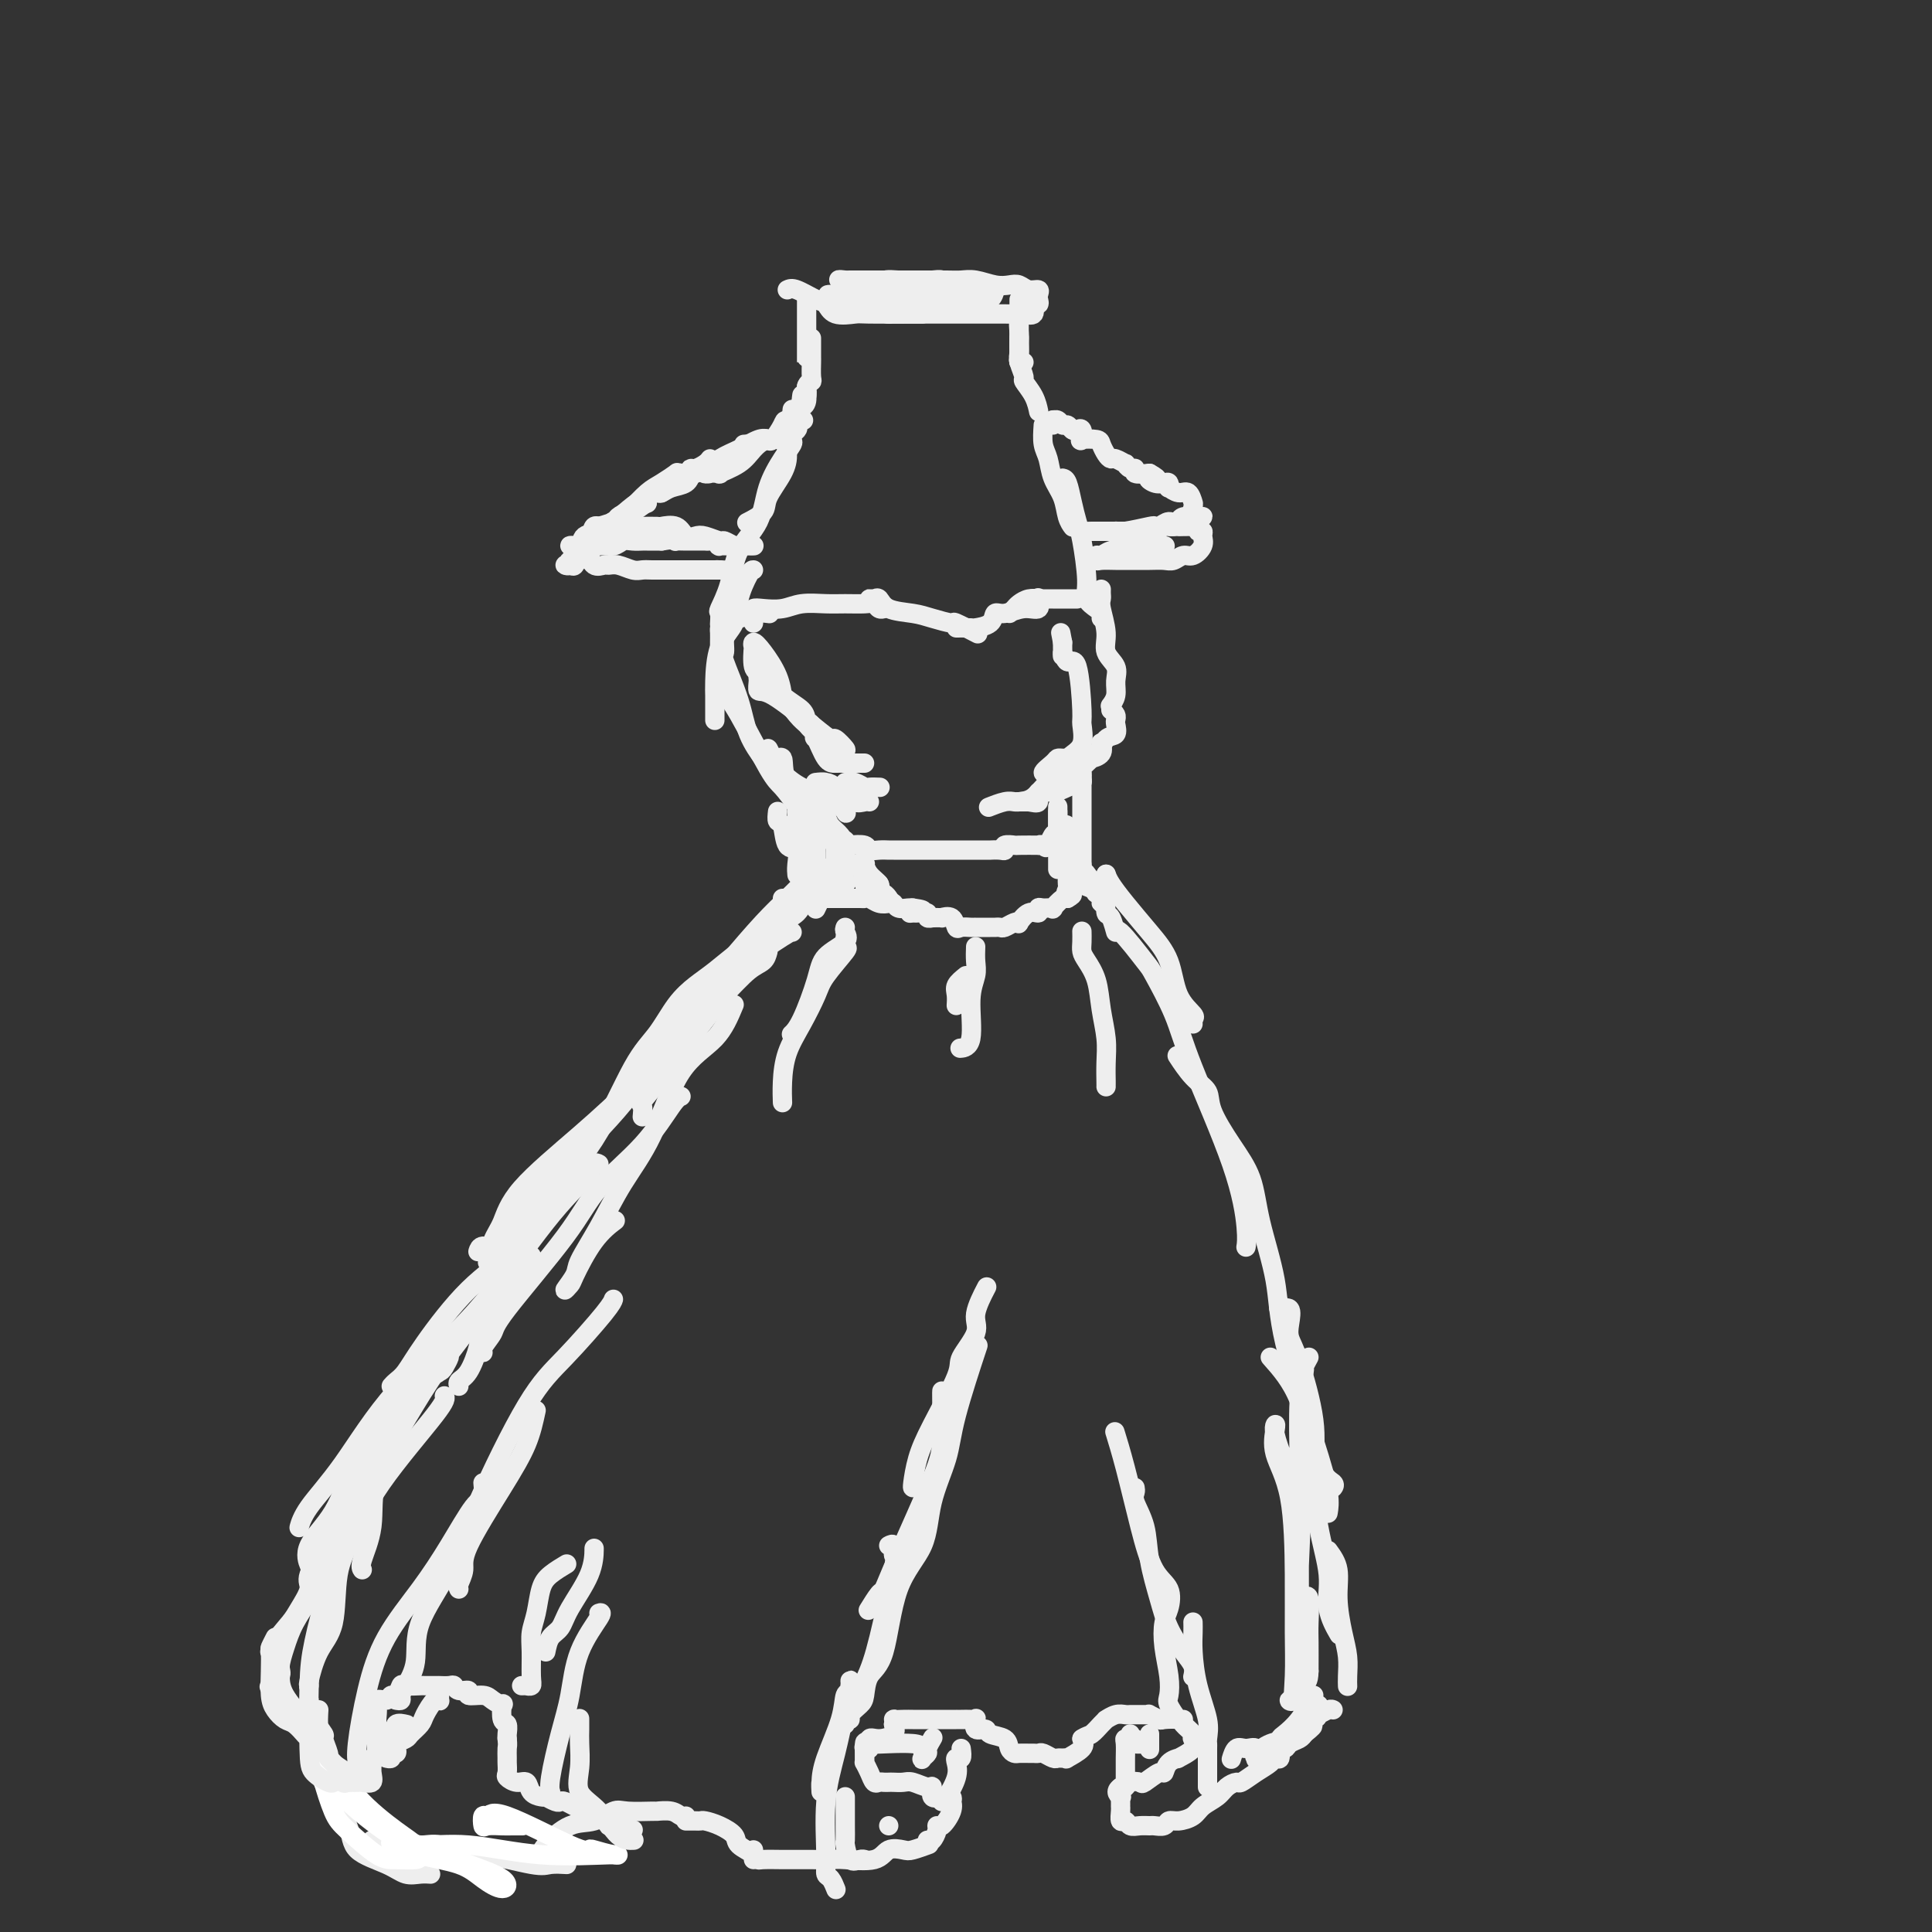 <svg viewBox='0 0 400 400' version='1.1' xmlns='http://www.w3.org/2000/svg' xmlns:xlink='http://www.w3.org/1999/xlink'><rect x="0" y="0" width="400" height="400" fill="#333333" stroke="none"/><g fill='none' stroke='#EEEEEE' stroke-width='4' stroke-linecap='round' stroke-linejoin='round'><path d='M167,62c0.000,0.203 0.000,0.405 0,1c0.000,0.595 0.000,1.582 0,2c0.000,0.418 0.000,0.269 0,1c0.000,0.731 0.000,2.344 0,3c0.000,0.656 0.000,0.354 0,1c0.000,0.646 0.000,2.239 0,3c0.000,0.761 0.000,0.688 0,1c0.000,0.312 0.000,1.007 0,1c0.000,-0.007 0.000,-0.716 0,-1c-0.000,-0.284 0.000,-0.142 0,0'/><path d='M168,70c0.001,0.627 0.001,1.254 0,2c-0.001,0.746 -0.004,1.613 0,2c0.004,0.387 0.016,0.296 0,1c-0.016,0.704 -0.061,2.205 0,3c0.061,0.795 0.226,0.885 0,1c-0.226,0.115 -0.845,0.255 -1,1c-0.155,0.745 0.155,2.095 0,3c-0.155,0.905 -0.773,1.366 -1,1c-0.227,-0.366 -0.061,-1.560 0,-2c0.061,-0.440 0.017,-0.126 0,0c-0.017,0.126 -0.009,0.063 0,0'/><path d='M167,80c0.091,0.811 0.182,1.621 0,2c-0.182,0.379 -0.637,0.325 -1,1c-0.363,0.675 -0.633,2.078 -1,3c-0.367,0.922 -0.829,1.364 -1,1c-0.171,-0.364 -0.049,-1.532 0,-2c0.049,-0.468 0.024,-0.234 0,0'/><path d='M212,61c-0.030,0.628 -0.061,1.256 0,2c0.061,0.744 0.212,1.604 0,2c-0.212,0.396 -0.789,0.327 -1,1c-0.211,0.673 -0.057,2.088 0,3c0.057,0.912 0.015,1.323 0,2c-0.015,0.677 -0.004,1.622 0,2c0.004,0.378 0.002,0.189 0,0'/><path d='M211,62c0.000,0.221 0.000,0.442 0,1c-0.000,0.558 -0.000,1.451 0,2c0.000,0.549 0.000,0.752 0,1c-0.000,0.248 -0.001,0.539 0,1c0.001,0.461 0.004,1.090 0,2c-0.004,0.910 -0.015,2.100 0,3c0.015,0.900 0.056,1.509 0,2c-0.056,0.491 -0.207,0.863 0,1c0.207,0.137 0.774,0.039 1,0c0.226,-0.039 0.113,-0.020 0,0'/><path d='M211,72c-0.001,-0.829 -0.001,-1.657 0,-2c0.001,-0.343 0.005,-0.200 0,0c-0.005,0.200 -0.017,0.458 0,1c0.017,0.542 0.064,1.369 0,2c-0.064,0.631 -0.238,1.066 0,2c0.238,0.934 0.887,2.366 1,3c0.113,0.634 -0.309,0.471 0,1c0.309,0.529 1.351,1.750 2,3c0.649,1.250 0.906,2.529 1,3c0.094,0.471 0.027,0.135 0,0c-0.027,-0.135 -0.013,-0.067 0,0'/><path d='M163,60c0.445,-0.212 0.890,-0.425 2,0c1.110,0.425 2.886,1.487 4,2c1.114,0.513 1.567,0.477 2,1c0.433,0.523 0.847,1.604 2,2c1.153,0.396 3.045,0.106 4,0c0.955,-0.106 0.974,-0.028 3,0c2.026,0.028 6.058,0.008 8,0c1.942,-0.008 1.792,-0.002 2,0c0.208,0.002 0.774,0.001 1,0c0.226,-0.001 0.113,-0.000 0,0'/><path d='M184,65c-0.293,0.000 -0.585,0.000 0,0c0.585,-0.000 2.048,-0.000 3,0c0.952,0.000 1.394,0.000 2,0c0.606,-0.000 1.375,-0.000 2,0c0.625,0.000 1.106,0.000 2,0c0.894,-0.000 2.202,-0.000 3,0c0.798,0.000 1.086,0.000 2,0c0.914,-0.000 2.453,-0.001 4,0c1.547,0.001 3.102,0.002 4,0c0.898,-0.002 1.140,-0.008 2,0c0.860,0.008 2.339,0.031 3,0c0.661,-0.031 0.503,-0.117 1,0c0.497,0.117 1.649,0.435 2,0c0.351,-0.435 -0.101,-1.623 0,-2c0.101,-0.377 0.753,0.058 1,0c0.247,-0.058 0.088,-0.608 0,-1c-0.088,-0.392 -0.106,-0.627 0,-1c0.106,-0.373 0.336,-0.883 0,-1c-0.336,-0.117 -1.237,0.161 -2,0c-0.763,-0.161 -1.387,-0.761 -2,-1c-0.613,-0.239 -1.215,-0.117 -2,0c-0.785,0.117 -1.754,0.227 -3,0c-1.246,-0.227 -2.771,-0.793 -4,-1c-1.229,-0.207 -2.164,-0.055 -3,0c-0.836,0.055 -1.575,0.015 -3,0c-1.425,-0.015 -3.538,-0.004 -5,0c-1.462,0.004 -2.275,0.001 -3,0c-0.725,-0.001 -1.363,-0.001 -2,0'/><path d='M186,58c-4.823,-0.392 -2.381,0.627 -2,1c0.381,0.373 -1.300,0.100 -2,0c-0.700,-0.100 -0.420,-0.026 0,0c0.420,0.026 0.980,0.003 2,0c1.020,-0.003 2.501,0.013 4,0c1.499,-0.013 3.016,-0.056 4,0c0.984,0.056 1.436,0.211 2,0c0.564,-0.211 1.240,-0.789 1,-1c-0.240,-0.211 -1.394,-0.057 -2,0c-0.606,0.057 -0.663,0.015 -2,0c-1.337,-0.015 -3.955,-0.005 -6,0c-2.045,0.005 -3.517,0.005 -5,0c-1.483,-0.005 -2.978,-0.015 -4,0c-1.022,0.015 -1.570,0.057 -2,0c-0.430,-0.057 -0.740,-0.211 1,0c1.740,0.211 5.532,0.789 8,1c2.468,0.211 3.612,0.057 5,0c1.388,-0.057 3.021,-0.015 4,0c0.979,0.015 1.305,0.003 2,0c0.695,-0.003 1.760,0.002 2,0c0.240,-0.002 -0.345,-0.012 -1,0c-0.655,0.012 -1.382,0.044 -2,0c-0.618,-0.044 -1.128,-0.166 -4,0c-2.872,0.166 -8.106,0.619 -11,1c-2.894,0.381 -3.447,0.691 -4,1'/><path d='M174,61c-3.841,0.249 -2.445,-0.129 -2,0c0.445,0.129 -0.061,0.766 0,1c0.061,0.234 0.688,0.065 3,0c2.312,-0.065 6.308,-0.025 10,0c3.692,0.025 7.078,0.035 10,0c2.922,-0.035 5.378,-0.114 7,0c1.622,0.114 2.408,0.423 3,0c0.592,-0.423 0.990,-1.577 1,-2c0.010,-0.423 -0.367,-0.114 -1,0c-0.633,0.114 -1.521,0.034 -2,0c-0.479,-0.034 -0.551,-0.022 -1,0c-0.449,0.022 -1.277,0.055 -2,0c-0.723,-0.055 -1.341,-0.197 -3,0c-1.659,0.197 -4.357,0.732 -6,1c-1.643,0.268 -2.230,0.268 -1,0c1.230,-0.268 4.275,-0.804 6,-1c1.725,-0.196 2.128,-0.053 3,0c0.872,0.053 2.213,0.015 3,0c0.787,-0.015 1.019,-0.008 1,0c-0.019,0.008 -0.289,0.016 -1,0c-0.711,-0.016 -1.865,-0.057 -3,0c-1.135,0.057 -2.253,0.211 -5,1c-2.747,0.789 -7.124,2.212 -9,3c-1.876,0.788 -1.250,0.939 -1,1c0.250,0.061 0.125,0.030 0,0'/><path d='M166,87c-0.484,0.352 -0.968,0.704 -1,1c-0.032,0.296 0.387,0.537 0,1c-0.387,0.463 -1.579,1.149 -2,2c-0.421,0.851 -0.071,1.868 0,3c0.071,1.132 -0.136,2.381 -1,4c-0.864,1.619 -2.386,3.609 -3,5c-0.614,1.391 -0.319,2.182 -1,3c-0.681,0.818 -2.337,1.662 -3,2c-0.663,0.338 -0.331,0.169 0,0'/><path d='M164,88c0.010,0.212 0.021,0.424 0,1c-0.021,0.576 -0.072,1.517 0,2c0.072,0.483 0.269,0.507 0,1c-0.269,0.493 -1.002,1.456 -2,3c-0.998,1.544 -2.261,3.668 -3,6c-0.739,2.332 -0.954,4.872 -2,7c-1.046,2.128 -2.921,3.846 -4,6c-1.079,2.154 -1.361,4.746 -2,7c-0.639,2.254 -1.635,4.171 -2,5c-0.365,0.829 -0.098,0.569 0,1c0.098,0.431 0.028,1.552 0,2c-0.028,0.448 -0.014,0.224 0,0'/><path d='M156,118c-0.204,-0.019 -0.409,-0.037 -1,1c-0.591,1.037 -1.570,3.130 -2,5c-0.430,1.870 -0.311,3.515 -1,5c-0.689,1.485 -2.185,2.808 -3,5c-0.815,2.192 -0.951,5.253 -1,7c-0.049,1.747 -0.013,2.180 0,3c0.013,0.820 0.004,2.029 0,3c-0.004,0.971 -0.001,1.706 0,2c0.001,0.294 0.001,0.147 0,0'/><path d='M151,127c0.119,0.202 0.238,0.404 0,1c-0.238,0.596 -0.833,1.585 -1,3c-0.167,1.415 0.095,3.255 0,4c-0.095,0.745 -0.547,0.396 0,2c0.547,1.604 2.094,5.162 3,8c0.906,2.838 1.171,4.957 2,7c0.829,2.043 2.223,4.012 3,5c0.777,0.988 0.936,0.997 1,1c0.064,0.003 0.032,0.002 0,0'/><path d='M150,140c-0.176,1.010 -0.353,2.020 0,3c0.353,0.980 1.235,1.929 3,5c1.765,3.071 4.414,8.262 6,11c1.586,2.738 2.110,3.021 3,4c0.890,0.979 2.146,2.654 3,4c0.854,1.346 1.307,2.362 2,3c0.693,0.638 1.627,0.896 2,1c0.373,0.104 0.187,0.052 0,0'/><path d='M169,170c-2.474,-2.796 -4.948,-5.591 -6,-8c-1.052,-2.409 -0.684,-4.430 -1,-5c-0.316,-0.570 -1.318,0.312 -2,0c-0.682,-0.312 -1.045,-1.818 -1,-2c0.045,-0.182 0.497,0.958 1,2c0.503,1.042 1.056,1.985 2,3c0.944,1.015 2.277,2.102 4,3c1.723,0.898 3.834,1.607 5,2c1.166,0.393 1.386,0.471 2,1c0.614,0.529 1.623,1.508 2,2c0.377,0.492 0.124,0.496 0,0c-0.124,-0.496 -0.118,-1.492 0,-2c0.118,-0.508 0.347,-0.529 0,-1c-0.347,-0.471 -1.272,-1.394 -2,-2c-0.728,-0.606 -1.260,-0.895 -2,-1c-0.740,-0.105 -1.689,-0.025 -2,0c-0.311,0.025 0.018,-0.006 0,0c-0.018,0.006 -0.381,0.048 0,0c0.381,-0.048 1.506,-0.184 2,0c0.494,0.184 0.357,0.690 1,1c0.643,0.310 2.067,0.423 3,1c0.933,0.577 1.374,1.619 2,2c0.626,0.381 1.438,0.103 2,0c0.562,-0.103 0.875,-0.029 1,0c0.125,0.029 0.063,0.015 0,0'/><path d='M175,162c0.633,-0.113 1.266,-0.226 2,0c0.734,0.226 1.568,0.793 2,1c0.432,0.207 0.463,0.056 1,0c0.537,-0.056 1.582,-0.016 2,0c0.418,0.016 0.209,0.008 0,0'/><path d='M216,88c-0.098,1.447 -0.195,2.895 0,4c0.195,1.105 0.683,1.869 1,3c0.317,1.131 0.463,2.629 1,4c0.537,1.371 1.463,2.615 2,4c0.537,1.385 0.683,2.911 1,4c0.317,1.089 0.805,1.740 1,2c0.195,0.260 0.098,0.130 0,0'/><path d='M220,99c0.334,0.074 0.668,0.148 1,1c0.332,0.852 0.662,2.483 1,4c0.338,1.517 0.686,2.921 1,4c0.314,1.079 0.596,1.833 1,4c0.404,2.167 0.931,5.747 1,8c0.069,2.253 -0.321,3.178 0,4c0.321,0.822 1.354,1.540 2,2c0.646,0.460 0.905,0.662 1,1c0.095,0.338 0.027,0.811 0,1c-0.027,0.189 -0.014,0.095 0,0'/><path d='M228,122c-0.009,0.337 -0.019,0.674 0,1c0.019,0.326 0.065,0.643 0,1c-0.065,0.357 -0.242,0.756 0,2c0.242,1.244 0.903,3.334 1,5c0.097,1.666 -0.370,2.909 0,4c0.370,1.091 1.577,2.030 2,3c0.423,0.970 0.062,1.971 0,3c-0.062,1.029 0.176,2.085 0,3c-0.176,0.915 -0.764,1.690 -1,2c-0.236,0.310 -0.118,0.155 0,0'/><path d='M230,147c0.419,0.324 0.838,0.648 1,1c0.162,0.352 0.067,0.731 0,1c-0.067,0.269 -0.106,0.427 0,1c0.106,0.573 0.358,1.561 0,2c-0.358,0.439 -1.325,0.328 -2,1c-0.675,0.672 -1.056,2.128 -2,3c-0.944,0.872 -2.449,1.162 -3,2c-0.551,0.838 -0.148,2.225 0,3c0.148,0.775 0.040,0.940 0,1c-0.040,0.060 -0.011,0.017 0,0c0.011,-0.017 0.006,-0.009 0,0'/><path d='M224,162c-1.022,0.293 -2.045,0.586 -3,1c-0.955,0.414 -1.843,0.948 -3,1c-1.157,0.052 -2.583,-0.378 -3,0c-0.417,0.378 0.176,1.565 0,2c-0.176,0.435 -1.119,0.116 -2,0c-0.881,-0.116 -1.699,-0.031 -2,0c-0.301,0.031 -0.086,0.009 0,0c0.086,-0.009 0.043,-0.004 0,0'/><path d='M213,166c-0.330,0.002 -0.660,0.004 -1,0c-0.340,-0.004 -0.691,-0.015 -1,0c-0.309,0.015 -0.578,0.056 -1,0c-0.422,-0.056 -0.998,-0.207 -2,0c-1.002,0.207 -2.429,0.774 -3,1c-0.571,0.226 -0.285,0.113 0,0'/><path d='M149,136c0.000,0.087 0.000,0.174 0,0c-0.000,-0.174 -0.000,-0.609 0,-1c0.000,-0.391 0.001,-0.740 0,-1c-0.001,-0.260 -0.005,-0.433 0,-1c0.005,-0.567 0.020,-1.529 0,-2c-0.020,-0.471 -0.075,-0.452 0,-1c0.075,-0.548 0.280,-1.663 1,-2c0.720,-0.337 1.956,0.106 3,0c1.044,-0.106 1.896,-0.759 3,-1c1.104,-0.241 2.458,-0.069 3,0c0.542,0.069 0.271,0.034 0,0'/><path d='M156,129c-0.009,-0.339 -0.018,-0.678 0,-1c0.018,-0.322 0.065,-0.626 0,-1c-0.065,-0.374 -0.240,-0.818 0,-1c0.240,-0.182 0.895,-0.101 2,0c1.105,0.101 2.659,0.224 4,0c1.341,-0.224 2.467,-0.793 4,-1c1.533,-0.207 3.471,-0.052 5,0c1.529,0.052 2.648,-0.000 4,0c1.352,0.000 2.937,0.053 4,0c1.063,-0.053 1.605,-0.210 2,0c0.395,0.210 0.645,0.787 1,1c0.355,0.213 0.816,0.061 1,0c0.184,-0.061 0.092,-0.030 0,0'/><path d='M182,124c-0.821,0.004 -1.642,0.008 -2,0c-0.358,-0.008 -0.252,-0.027 0,0c0.252,0.027 0.649,0.101 1,0c0.351,-0.101 0.655,-0.377 1,0c0.345,0.377 0.729,1.405 2,2c1.271,0.595 3.427,0.755 5,1c1.573,0.245 2.561,0.573 4,1c1.439,0.427 3.328,0.951 4,1c0.672,0.049 0.129,-0.379 1,0c0.871,0.379 3.158,1.563 4,2c0.842,0.437 0.241,0.125 0,0c-0.241,-0.125 -0.120,-0.062 0,0'/><path d='M198,130c1.240,-0.013 2.480,-0.027 3,0c0.520,0.027 0.319,0.094 1,0c0.681,-0.094 2.242,-0.349 3,-1c0.758,-0.651 0.711,-1.699 1,-2c0.289,-0.301 0.915,0.143 2,0c1.085,-0.143 2.631,-0.873 4,-1c1.369,-0.127 2.561,0.351 3,0c0.439,-0.351 0.125,-1.529 0,-2c-0.125,-0.471 -0.063,-0.236 0,0'/><path d='M209,127c0.355,-0.340 0.710,-0.679 1,-1c0.290,-0.321 0.514,-0.622 1,-1c0.486,-0.378 1.233,-0.833 2,-1c0.767,-0.167 1.553,-0.045 2,0c0.447,0.045 0.553,0.012 1,0c0.447,-0.012 1.234,-0.003 2,0c0.766,0.003 1.512,0.001 2,0c0.488,-0.001 0.718,-0.000 1,0c0.282,0.000 0.614,0.000 1,0c0.386,-0.000 0.824,-0.000 1,0c0.176,0.000 0.088,0.000 0,0'/><path d='M159,140c0.196,1.195 0.393,2.390 1,3c0.607,0.610 1.626,0.636 2,1c0.374,0.364 0.105,1.066 0,1c-0.105,-0.066 -0.046,-0.898 0,-1c0.046,-0.102 0.079,0.527 0,0c-0.079,-0.527 -0.270,-2.212 -1,-4c-0.730,-1.788 -2.001,-3.681 -3,-5c-0.999,-1.319 -1.727,-2.066 -2,-2c-0.273,0.066 -0.090,0.944 0,1c0.090,0.056 0.087,-0.711 0,0c-0.087,0.711 -0.259,2.901 0,4c0.259,1.099 0.949,1.106 2,2c1.051,0.894 2.464,2.675 4,4c1.536,1.325 3.194,2.195 4,3c0.806,0.805 0.762,1.547 1,2c0.238,0.453 0.760,0.618 1,1c0.240,0.382 0.197,0.981 0,1c-0.197,0.019 -0.548,-0.541 -1,-1c-0.452,-0.459 -1.006,-0.816 -2,-2c-0.994,-1.184 -2.427,-3.195 -3,-4c-0.573,-0.805 -0.287,-0.402 0,0'/><path d='M158,140c-0.432,-0.049 -0.864,-0.099 -1,0c-0.136,0.099 0.023,0.346 0,1c-0.023,0.654 -0.229,1.714 0,2c0.229,0.286 0.892,-0.203 3,1c2.108,1.203 5.660,4.099 8,6c2.340,1.901 3.466,2.808 4,3c0.534,0.192 0.474,-0.331 1,0c0.526,0.331 1.636,1.515 2,2c0.364,0.485 -0.020,0.270 -1,0c-0.980,-0.270 -2.558,-0.594 -3,-1c-0.442,-0.406 0.252,-0.893 0,-1c-0.252,-0.107 -1.450,0.168 -2,0c-0.550,-0.168 -0.452,-0.777 0,0c0.452,0.777 1.260,2.940 2,4c0.740,1.060 1.414,1.016 2,1c0.586,-0.016 1.085,-0.004 2,0c0.915,0.004 2.246,0.001 3,0c0.754,-0.001 0.930,-0.000 1,0c0.070,0.000 0.035,0.000 0,0'/><path d='M211,166c1.003,-0.119 2.007,-0.238 3,-1c0.993,-0.762 1.976,-2.166 3,-3c1.024,-0.834 2.089,-1.099 3,-2c0.911,-0.901 1.666,-2.438 2,-3c0.334,-0.562 0.246,-0.149 0,0c-0.246,0.149 -0.650,0.034 -1,0c-0.350,-0.034 -0.646,0.015 -1,0c-0.354,-0.015 -0.766,-0.092 -1,0c-0.234,0.092 -0.289,0.355 -1,1c-0.711,0.645 -2.078,1.672 -2,2c0.078,0.328 1.600,-0.042 2,0c0.400,0.042 -0.323,0.496 0,0c0.323,-0.496 1.692,-1.942 3,-3c1.308,-1.058 2.554,-1.727 3,-3c0.446,-1.273 0.091,-3.149 0,-4c-0.091,-0.851 0.081,-0.678 0,-3c-0.081,-2.322 -0.414,-7.140 -1,-9c-0.586,-1.860 -1.425,-0.761 -2,-1c-0.575,-0.239 -0.886,-1.817 -1,-2c-0.114,-0.183 -0.031,1.028 0,1c0.031,-0.028 0.009,-1.294 0,-2c-0.009,-0.706 -0.004,-0.853 0,-1'/><path d='M220,133c-0.667,-3.500 -0.333,-1.750 0,0'/><path d='M169,166c0.449,-0.066 0.897,-0.131 1,0c0.103,0.131 -0.140,0.459 0,1c0.140,0.541 0.665,1.294 1,2c0.335,0.706 0.482,1.363 1,2c0.518,0.637 1.407,1.253 2,2c0.593,0.747 0.891,1.626 1,2c0.109,0.374 0.029,0.245 0,1c-0.029,0.755 -0.008,2.396 0,3c0.008,0.604 0.002,0.173 0,0c-0.002,-0.173 -0.001,-0.086 0,0'/><path d='M173,174c0.000,0.407 0.000,0.813 0,1c0.000,0.187 0.000,0.154 0,1c0.000,0.846 0.000,2.571 0,3c0.000,0.429 0.000,-0.438 0,0c0.000,0.438 0.000,2.182 0,3c0.000,0.818 0.000,0.709 0,1c0.000,0.291 0.000,0.981 0,1c0.000,0.019 0.000,-0.634 0,-1c0.000,-0.366 0.000,-0.445 0,-1c0.000,-0.555 0.000,-1.587 0,-2c0.000,-0.413 0.000,-0.206 0,0'/><path d='M173,179c-0.055,0.140 -0.109,0.279 0,1c0.109,0.721 0.383,2.022 0,3c-0.383,0.978 -1.422,1.633 -2,2c-0.578,0.367 -0.694,0.445 -1,1c-0.306,0.555 -0.802,1.587 -1,2c-0.198,0.413 -0.099,0.206 0,0'/><path d='M219,167c0.000,1.051 0.000,2.103 0,3c0.000,0.897 -0.000,1.641 0,2c0.000,0.359 0.000,0.335 0,1c-0.000,0.665 0.000,2.021 0,3c0.000,0.979 -0.000,1.582 0,2c0.000,0.418 -0.000,0.651 0,1c0.000,0.349 0.000,0.814 0,1c0.000,0.186 0.000,0.093 0,0'/><path d='M219,168c-0.007,1.078 -0.014,2.157 0,3c0.014,0.843 0.049,1.452 0,2c-0.049,0.548 -0.184,1.036 0,2c0.184,0.964 0.685,2.404 1,3c0.315,0.596 0.445,0.348 1,1c0.555,0.652 1.535,2.202 2,3c0.465,0.798 0.413,0.843 1,1c0.587,0.157 1.812,0.427 2,0c0.188,-0.427 -0.661,-1.551 -1,-2c-0.339,-0.449 -0.170,-0.225 0,0'/><path d='M224,179c0.044,0.635 0.089,1.271 0,2c-0.089,0.729 -0.310,1.552 0,2c0.310,0.448 1.151,0.523 2,1c0.849,0.477 1.705,1.357 2,2c0.295,0.643 0.027,1.049 0,1c-0.027,-0.049 0.185,-0.552 0,-1c-0.185,-0.448 -0.767,-0.842 -1,-1c-0.233,-0.158 -0.116,-0.079 0,0'/><path d='M224,179c0.000,-1.189 0.000,-2.378 0,-3c-0.000,-0.622 -0.000,-0.677 0,-1c0.000,-0.323 0.000,-0.916 0,-2c-0.000,-1.084 -0.000,-2.661 0,-4c0.000,-1.339 0.001,-2.439 0,-3c-0.001,-0.561 -0.002,-0.583 0,-1c0.002,-0.417 0.009,-1.230 0,-2c-0.009,-0.770 -0.033,-1.498 0,-2c0.033,-0.502 0.121,-0.777 0,-1c-0.121,-0.223 -0.453,-0.393 0,-1c0.453,-0.607 1.690,-1.652 2,-2c0.310,-0.348 -0.309,-0.001 0,0c0.309,0.001 1.545,-0.346 2,-1c0.455,-0.654 0.130,-1.615 0,-2c-0.130,-0.385 -0.065,-0.192 0,0'/><path d='M165,166c-0.006,0.283 -0.012,0.567 0,1c0.012,0.433 0.042,1.016 0,2c-0.042,0.984 -0.155,2.369 0,3c0.155,0.631 0.578,0.509 1,1c0.422,0.491 0.844,1.594 1,2c0.156,0.406 0.044,0.116 0,0c-0.044,-0.116 -0.022,-0.058 0,0'/><path d='M161,168c-0.099,0.851 -0.198,1.701 0,2c0.198,0.299 0.694,0.045 1,1c0.306,0.955 0.422,3.118 1,4c0.578,0.882 1.619,0.484 2,1c0.381,0.516 0.103,1.947 0,3c-0.103,1.053 -0.029,1.730 0,2c0.029,0.270 0.015,0.135 0,0'/><path d='M168,177c-0.022,0.140 -0.044,0.280 0,1c0.044,0.720 0.156,2.021 0,3c-0.156,0.979 -0.578,1.635 -1,2c-0.422,0.365 -0.845,0.438 -1,1c-0.155,0.562 -0.042,1.613 0,2c0.042,0.387 0.012,0.111 0,0c-0.012,-0.111 -0.006,-0.055 0,0'/><path d='M169,183c0.060,0.301 0.120,0.603 0,1c-0.120,0.397 -0.419,0.891 -1,1c-0.581,0.109 -1.445,-0.167 -2,0c-0.555,0.167 -0.802,0.777 -1,1c-0.198,0.223 -0.347,0.060 -1,0c-0.653,-0.060 -1.811,-0.016 -2,0c-0.189,0.016 0.592,0.004 1,0c0.408,-0.004 0.442,-0.001 1,0c0.558,0.001 1.641,0.000 2,0c0.359,-0.000 -0.007,-0.000 0,0c0.007,0.000 0.385,0.000 1,0c0.615,-0.000 1.465,-0.000 2,0c0.535,0.000 0.753,0.000 1,0c0.247,-0.000 0.521,-0.000 1,0c0.479,0.000 1.161,0.000 2,0c0.839,-0.000 1.835,-0.001 2,0c0.165,0.001 -0.500,0.004 0,0c0.500,-0.004 2.165,-0.015 3,0c0.835,0.015 0.840,0.056 1,0c0.160,-0.056 0.476,-0.207 1,0c0.524,0.207 1.257,0.774 2,1c0.743,0.226 1.495,0.113 2,0c0.505,-0.113 0.764,-0.226 1,0c0.236,0.226 0.448,0.792 1,1c0.552,0.208 1.443,0.060 2,0c0.557,-0.060 0.778,-0.030 1,0'/><path d='M189,188c4.184,0.537 1.144,0.880 0,1c-1.144,0.120 -0.393,0.018 0,0c0.393,-0.018 0.429,0.048 1,0c0.571,-0.048 1.678,-0.209 2,0c0.322,0.209 -0.140,0.789 0,1c0.140,0.211 0.881,0.055 1,0c0.119,-0.055 -0.385,-0.007 0,0c0.385,0.007 1.660,-0.026 2,0c0.340,0.026 -0.257,0.112 0,0c0.257,-0.112 1.366,-0.422 2,0c0.634,0.422 0.794,1.577 1,2c0.206,0.423 0.458,0.113 1,0c0.542,-0.113 1.374,-0.030 2,0c0.626,0.030 1.047,0.008 1,0c-0.047,-0.008 -0.560,-0.001 0,0c0.560,0.001 2.195,-0.003 3,0c0.805,0.003 0.780,0.014 1,0c0.220,-0.014 0.684,-0.054 1,0c0.316,0.054 0.482,0.203 1,0c0.518,-0.203 1.386,-0.757 2,-1c0.614,-0.243 0.973,-0.174 1,0c0.027,0.174 -0.278,0.453 0,0c0.278,-0.453 1.140,-1.639 2,-2c0.860,-0.361 1.717,0.101 2,0c0.283,-0.101 -0.009,-0.767 0,-1c0.009,-0.233 0.317,-0.035 1,0c0.683,0.035 1.740,-0.094 2,0c0.260,0.094 -0.276,0.410 0,0c0.276,-0.410 1.365,-1.546 2,-2c0.635,-0.454 0.818,-0.227 1,0'/><path d='M221,186c2.011,-1.106 0.539,-0.873 0,-1c-0.539,-0.127 -0.144,-0.616 0,-1c0.144,-0.384 0.039,-0.663 0,-1c-0.039,-0.337 -0.010,-0.733 0,-1c0.010,-0.267 0.003,-0.405 0,-1c-0.003,-0.595 -0.001,-1.647 0,-2c0.001,-0.353 0.000,-0.006 0,0c-0.000,0.006 0.000,-0.327 0,-1c-0.000,-0.673 -0.000,-1.685 0,-2c0.000,-0.315 0.001,0.066 0,0c-0.001,-0.066 -0.004,-0.579 0,-1c0.004,-0.421 0.016,-0.751 0,-1c-0.016,-0.249 -0.060,-0.418 0,-1c0.060,-0.582 0.222,-1.579 0,-2c-0.222,-0.421 -0.829,-0.267 -1,0c-0.171,0.267 0.094,0.648 0,1c-0.094,0.352 -0.547,0.676 -1,1'/><path d='M219,173c-0.722,-1.558 -1.529,1.047 -2,2c-0.471,0.953 -0.608,0.256 -1,0c-0.392,-0.256 -1.041,-0.070 -1,0c0.041,0.070 0.772,0.022 0,0c-0.772,-0.022 -3.046,-0.020 -4,0c-0.954,0.020 -0.590,0.058 -1,0c-0.410,-0.058 -1.596,-0.212 -2,0c-0.404,0.212 -0.025,0.789 0,1c0.025,0.211 -0.304,0.057 -1,0c-0.696,-0.057 -1.759,-0.015 -2,0c-0.241,0.015 0.340,0.004 0,0c-0.340,-0.004 -1.599,-0.001 -3,0c-1.401,0.001 -2.942,0.000 -4,0c-1.058,-0.000 -1.631,-0.000 -2,0c-0.369,0.000 -0.534,0.000 -1,0c-0.466,-0.000 -1.234,-0.000 -2,0c-0.766,0.000 -1.532,0.000 -2,0c-0.468,-0.000 -0.640,-0.000 -1,0c-0.360,0.000 -0.908,0.000 -1,0c-0.092,-0.000 0.271,-0.000 0,0c-0.271,0.000 -1.176,0.001 -2,0c-0.824,-0.001 -1.567,-0.004 -2,0c-0.433,0.004 -0.557,0.015 -1,0c-0.443,-0.015 -1.205,-0.056 -2,0c-0.795,0.056 -1.623,0.207 -2,0c-0.377,-0.207 -0.303,-0.774 -1,-1c-0.697,-0.226 -2.166,-0.112 -3,0c-0.834,0.112 -1.032,0.223 -1,0c0.032,-0.223 0.295,-0.778 0,-1c-0.295,-0.222 -1.147,-0.111 -2,0'/><path d='M173,174c-5.149,-0.570 -2.021,-0.994 -1,-1c1.021,-0.006 -0.066,0.407 -1,0c-0.934,-0.407 -1.714,-1.634 -2,-2c-0.286,-0.366 -0.076,0.128 0,1c0.076,0.872 0.019,2.122 0,3c-0.019,0.878 -0.001,1.383 0,2c0.001,0.617 -0.014,1.346 0,2c0.014,0.654 0.056,1.233 0,2c-0.056,0.767 -0.211,1.720 0,2c0.211,0.280 0.790,-0.115 1,0c0.210,0.115 0.053,0.740 0,1c-0.053,0.260 -0.001,0.153 0,0c0.001,-0.153 -0.050,-0.354 0,-1c0.050,-0.646 0.202,-1.737 0,-2c-0.202,-0.263 -0.758,0.300 -1,0c-0.242,-0.300 -0.170,-1.465 0,-2c0.170,-0.535 0.439,-0.441 0,0c-0.439,0.441 -1.584,1.229 -2,2c-0.416,0.771 -0.101,1.526 0,2c0.101,0.474 -0.011,0.666 0,1c0.011,0.334 0.146,0.810 1,1c0.854,0.190 2.427,0.095 4,0'/><path d='M172,185c0.585,0.737 -0.452,0.580 0,0c0.452,-0.580 2.394,-1.584 3,-2c0.606,-0.416 -0.125,-0.245 0,-1c0.125,-0.755 1.105,-2.438 2,-3c0.895,-0.562 1.704,-0.005 2,0c0.296,0.005 0.079,-0.542 0,0c-0.079,0.542 -0.021,2.173 0,3c0.021,0.827 0.006,0.851 0,1c-0.006,0.149 -0.002,0.425 0,0c0.002,-0.425 0.000,-1.550 0,-2c-0.000,-0.450 -0.000,-0.225 0,0'/><path d='M179,179c0.014,0.047 0.028,0.093 0,0c-0.028,-0.093 -0.099,-0.326 0,0c0.099,0.326 0.366,1.212 1,2c0.634,0.788 1.634,1.479 2,2c0.366,0.521 0.098,0.872 0,1c-0.098,0.128 -0.026,0.035 0,0c0.026,-0.035 0.008,-0.010 0,0c-0.008,0.010 -0.004,0.005 0,0'/><path d='M182,183c-0.824,0.033 -1.647,0.065 -2,0c-0.353,-0.065 -0.235,-0.229 0,0c0.235,0.229 0.589,0.850 1,1c0.411,0.150 0.881,-0.170 1,0c0.119,0.170 -0.112,0.829 0,1c0.112,0.171 0.569,-0.146 1,0c0.431,0.146 0.838,0.756 1,1c0.162,0.244 0.081,0.122 0,0'/><path d='M171,183c-0.359,-0.074 -0.718,-0.148 -1,0c-0.282,0.148 -0.487,0.518 -1,1c-0.513,0.482 -1.334,1.076 -2,2c-0.666,0.924 -1.176,2.177 -2,3c-0.824,0.823 -1.962,1.214 -3,2c-1.038,0.786 -1.977,1.966 -3,3c-1.023,1.034 -2.130,1.924 -3,3c-0.870,1.076 -1.501,2.340 -2,3c-0.499,0.660 -0.865,0.716 -1,1c-0.135,0.284 -0.039,0.795 0,1c0.039,0.205 0.019,0.102 0,0'/><path d='M169,180c0.277,-0.275 0.553,-0.550 0,0c-0.553,0.550 -1.936,1.924 -3,3c-1.064,1.076 -1.809,1.855 -3,3c-1.191,1.145 -2.827,2.657 -5,5c-2.173,2.343 -4.883,5.515 -7,8c-2.117,2.485 -3.640,4.281 -7,9c-3.360,4.719 -8.555,12.362 -13,18c-4.445,5.638 -8.140,9.271 -11,12c-2.860,2.729 -4.886,4.553 -7,7c-2.114,2.447 -4.318,5.518 -6,8c-1.682,2.482 -2.843,4.377 -4,5c-1.157,0.623 -2.312,-0.025 -3,0c-0.688,0.025 -0.911,0.721 -1,1c-0.089,0.279 -0.045,0.139 0,0'/><path d='M155,196c-0.375,0.039 -0.749,0.078 -2,1c-1.251,0.922 -3.378,2.727 -5,4c-1.622,1.273 -2.740,2.015 -4,3c-1.260,0.985 -2.664,2.212 -4,4c-1.336,1.788 -2.605,4.136 -4,6c-1.395,1.864 -2.918,3.245 -5,7c-2.082,3.755 -4.724,9.886 -8,15c-3.276,5.114 -7.185,9.212 -10,13c-2.815,3.788 -4.537,7.267 -7,10c-2.463,2.733 -5.669,4.722 -9,8c-3.331,3.278 -6.788,7.845 -9,11c-2.212,3.155 -3.181,4.897 -4,6c-0.819,1.103 -1.490,1.566 -2,2c-0.510,0.434 -0.860,0.838 -1,1c-0.140,0.162 -0.070,0.081 0,0'/><path d='M113,252c-0.687,0.564 -1.374,1.128 -2,2c-0.626,0.872 -1.191,2.053 -3,5c-1.809,2.947 -4.861,7.661 -8,12c-3.139,4.339 -6.365,8.304 -9,12c-2.635,3.696 -4.678,7.124 -7,11c-2.322,3.876 -4.923,8.202 -6,12c-1.077,3.798 -0.629,7.070 -1,10c-0.371,2.930 -1.561,5.520 -2,7c-0.439,1.480 -0.125,1.852 0,2c0.125,0.148 0.063,0.074 0,0'/><path d='M229,181c0.205,0.539 0.409,1.077 1,2c0.591,0.923 1.567,2.230 3,4c1.433,1.770 3.322,4.004 5,6c1.678,1.996 3.143,3.754 4,6c0.857,2.246 1.105,4.980 2,7c0.895,2.020 2.436,3.325 3,4c0.564,0.675 0.152,0.720 0,1c-0.152,0.280 -0.043,0.794 0,1c0.043,0.206 0.022,0.103 0,0'/><path d='M229,181c-0.006,1.132 -0.012,2.264 0,3c0.012,0.736 0.041,1.078 0,2c-0.041,0.922 -0.151,2.426 0,3c0.151,0.574 0.563,0.218 1,1c0.437,0.782 0.901,2.702 1,3c0.099,0.298 -0.166,-1.028 1,0c1.166,1.028 3.761,4.408 5,6c1.239,1.592 1.120,1.395 2,3c0.880,1.605 2.758,5.012 4,8c1.242,2.988 1.849,5.558 4,11c2.151,5.442 5.844,13.758 8,20c2.156,6.242 2.773,10.411 3,13c0.227,2.589 0.065,3.597 0,4c-0.065,0.403 -0.032,0.202 0,0'/><path d='M244,219c-0.250,-0.382 -0.501,-0.765 0,0c0.501,0.765 1.752,2.676 3,4c1.248,1.324 2.493,2.060 3,3c0.507,0.940 0.276,2.085 1,4c0.724,1.915 2.403,4.600 4,7c1.597,2.400 3.113,4.515 4,7c0.887,2.485 1.145,5.340 2,9c0.855,3.660 2.306,8.127 3,12c0.694,3.873 0.631,7.154 2,13c1.369,5.846 4.171,14.258 6,20c1.829,5.742 2.685,8.815 3,11c0.315,2.185 0.090,3.481 0,4c-0.090,0.519 -0.045,0.259 0,0'/><path d='M265,270c-0.224,0.494 -0.448,0.989 0,1c0.448,0.011 1.567,-0.460 2,0c0.433,0.460 0.178,1.853 0,3c-0.178,1.147 -0.281,2.049 0,3c0.281,0.951 0.945,1.950 2,5c1.055,3.050 2.501,8.152 3,12c0.499,3.848 0.050,6.443 0,10c-0.050,3.557 0.299,8.075 1,12c0.701,3.925 1.755,7.258 2,10c0.245,2.742 -0.319,4.892 0,7c0.319,2.108 1.520,4.174 2,5c0.480,0.826 0.240,0.413 0,0'/><path d='M275,321c0.868,1.190 1.735,2.381 2,4c0.265,1.619 -0.073,3.667 0,6c0.073,2.333 0.555,4.951 1,7c0.445,2.049 0.851,3.529 1,5c0.149,1.471 0.040,2.935 0,4c-0.040,1.065 -0.011,1.733 0,2c0.011,0.267 0.006,0.134 0,0'/><path d='M87,284c-0.044,-0.927 -0.088,-1.853 0,-2c0.088,-0.147 0.309,0.487 0,1c-0.309,0.513 -1.149,0.905 -2,2c-0.851,1.095 -1.712,2.892 -3,5c-1.288,2.108 -3.001,4.527 -4,6c-0.999,1.473 -1.283,1.999 -2,3c-0.717,1.001 -1.866,2.475 -3,5c-1.134,2.525 -2.252,6.099 -4,9c-1.748,2.901 -4.124,5.127 -5,7c-0.876,1.873 -0.250,3.392 0,4c0.250,0.608 0.125,0.304 0,0'/><path d='M71,313c-1.249,0.980 -2.499,1.960 -3,3c-0.501,1.040 -0.254,2.139 -1,4c-0.746,1.861 -2.485,4.484 -3,6c-0.515,1.516 0.192,1.927 0,3c-0.192,1.073 -1.285,2.809 -2,4c-0.715,1.191 -1.054,1.836 -2,3c-0.946,1.164 -2.501,2.848 -3,4c-0.499,1.152 0.058,1.772 0,2c-0.058,0.228 -0.731,0.065 -1,0c-0.269,-0.065 -0.135,-0.033 0,0'/><path d='M65,325c0.003,-0.068 0.005,-0.137 0,0c-0.005,0.137 -0.018,0.479 0,1c0.018,0.521 0.067,1.221 0,2c-0.067,0.779 -0.251,1.636 -1,3c-0.749,1.364 -2.065,3.234 -3,5c-0.935,1.766 -1.491,3.426 -2,5c-0.509,1.574 -0.971,3.061 -1,4c-0.029,0.939 0.377,1.330 0,2c-0.377,0.670 -1.536,1.620 -2,2c-0.464,0.380 -0.232,0.190 0,0'/><path d='M57,339c-0.421,0.818 -0.843,1.636 -1,2c-0.157,0.364 -0.050,0.272 0,1c0.050,0.728 0.043,2.274 0,4c-0.043,1.726 -0.123,3.633 0,5c0.123,1.367 0.450,2.195 1,3c0.550,0.805 1.323,1.587 2,2c0.677,0.413 1.259,0.457 2,1c0.741,0.543 1.640,1.584 2,2c0.360,0.416 0.180,0.208 0,0'/><path d='M58,339c-0.000,0.038 -0.001,0.076 0,1c0.001,0.924 0.002,2.734 0,4c-0.002,1.266 -0.007,1.988 0,3c0.007,1.012 0.027,2.314 1,4c0.973,1.686 2.900,3.757 4,6c1.100,2.243 1.372,4.659 2,7c0.628,2.341 1.613,4.607 3,7c1.387,2.393 3.176,4.914 4,7c0.824,2.086 0.683,3.736 2,5c1.317,1.264 4.090,2.143 6,3c1.910,0.857 2.955,1.694 4,2c1.045,0.306 2.089,0.082 3,0c0.911,-0.082 1.689,-0.024 2,0c0.311,0.024 0.156,0.012 0,0'/><path d='M77,381c0.494,0.003 0.988,0.005 1,0c0.012,-0.005 -0.458,-0.018 0,0c0.458,0.018 1.844,0.065 3,0c1.156,-0.065 2.081,-0.244 3,0c0.919,0.244 1.832,0.910 3,1c1.168,0.090 2.591,-0.396 4,0c1.409,0.396 2.805,1.675 4,2c1.195,0.325 2.187,-0.305 5,0c2.813,0.305 7.445,1.546 10,2c2.555,0.454 3.034,0.122 4,0c0.966,-0.122 2.419,-0.035 3,0c0.581,0.035 0.291,0.017 0,0'/><path d='M109,385c0.738,0.222 1.475,0.444 2,0c0.525,-0.444 0.837,-1.555 2,-3c1.163,-1.445 3.178,-3.224 5,-4c1.822,-0.776 3.452,-0.547 5,-1c1.548,-0.453 3.013,-1.586 4,-2c0.987,-0.414 1.497,-0.107 3,0c1.503,0.107 4.000,0.015 5,0c1.000,-0.015 0.503,0.049 1,0c0.497,-0.049 1.989,-0.209 3,0c1.011,0.209 1.541,0.787 2,1c0.459,0.213 0.845,0.061 1,0c0.155,-0.061 0.077,-0.030 0,0'/><path d='M142,377c0.744,-0.005 1.489,-0.009 2,0c0.511,0.009 0.789,0.033 1,0c0.211,-0.033 0.355,-0.121 1,0c0.645,0.121 1.791,0.453 3,1c1.209,0.547 2.481,1.310 3,2c0.519,0.690 0.283,1.309 1,2c0.717,0.691 2.385,1.455 3,2c0.615,0.545 0.176,0.870 0,1c-0.176,0.130 -0.088,0.065 0,0'/><path d='M156,383c-0.113,0.309 -0.226,0.619 0,1c0.226,0.381 0.790,0.834 1,1c0.210,0.166 0.066,0.045 1,0c0.934,-0.045 2.946,-0.012 4,0c1.054,0.012 1.150,0.005 2,0c0.850,-0.005 2.453,-0.009 4,0c1.547,0.009 3.037,0.030 4,0c0.963,-0.030 1.397,-0.112 3,0c1.603,0.112 4.374,0.419 6,0c1.626,-0.419 2.107,-1.562 3,-2c0.893,-0.438 2.198,-0.169 3,0c0.802,0.169 1.101,0.238 2,0c0.899,-0.238 2.400,-0.782 3,-1c0.600,-0.218 0.300,-0.109 0,0'/><path d='M192,381c0.306,0.191 0.611,0.382 1,0c0.389,-0.382 0.861,-1.336 1,-2c0.139,-0.664 -0.054,-1.039 0,-1c0.054,0.039 0.356,0.490 1,0c0.644,-0.490 1.631,-1.922 2,-3c0.369,-1.078 0.119,-1.804 0,-2c-0.119,-0.196 -0.109,0.136 0,0c0.109,-0.136 0.315,-0.739 0,-1c-0.315,-0.261 -1.152,-0.179 -2,0c-0.848,0.179 -1.707,0.454 -2,0c-0.293,-0.454 -0.019,-1.638 0,-2c0.019,-0.362 -0.219,0.099 -1,0c-0.781,-0.099 -2.107,-0.759 -3,-1c-0.893,-0.241 -1.352,-0.065 -2,0c-0.648,0.065 -1.483,0.019 -2,0c-0.517,-0.019 -0.716,-0.011 -1,0c-0.284,0.011 -0.654,0.023 -1,0c-0.346,-0.023 -0.667,-0.083 -1,0c-0.333,0.083 -0.678,0.308 -1,0c-0.322,-0.308 -0.622,-1.148 -1,-2c-0.378,-0.852 -0.834,-1.717 -1,-2c-0.166,-0.283 -0.040,0.017 0,0c0.040,-0.017 -0.005,-0.352 0,-1c0.005,-0.648 0.058,-1.609 0,-2c-0.058,-0.391 -0.229,-0.212 0,0c0.229,0.212 0.857,0.457 1,0c0.143,-0.457 -0.199,-1.617 0,-2c0.199,-0.383 0.938,0.012 2,0c1.062,-0.012 2.446,-0.432 3,-1c0.554,-0.568 0.277,-1.284 0,-2'/><path d='M185,357c0.831,-1.309 -0.090,-1.083 0,-1c0.090,0.083 1.193,0.022 2,0c0.807,-0.022 1.318,-0.006 2,0c0.682,0.006 1.535,0.002 2,0c0.465,-0.002 0.541,-0.000 1,0c0.459,0.000 1.302,0.000 2,0c0.698,-0.000 1.251,-0.000 2,0c0.749,0.000 1.693,0.001 2,0c0.307,-0.001 -0.022,-0.002 0,0c0.022,0.002 0.396,0.008 1,0c0.604,-0.008 1.437,-0.031 2,0c0.563,0.031 0.856,0.117 1,0c0.144,-0.117 0.140,-0.436 0,0c-0.140,0.436 -0.417,1.626 0,2c0.417,0.374 1.526,-0.068 2,0c0.474,0.068 0.311,0.645 1,1c0.689,0.355 2.230,0.487 3,1c0.770,0.513 0.770,1.405 1,2c0.230,0.595 0.692,0.892 1,1c0.308,0.108 0.463,0.028 1,0c0.537,-0.028 1.457,-0.004 2,0c0.543,0.004 0.709,-0.013 1,0c0.291,0.013 0.707,0.056 1,0c0.293,-0.056 0.461,-0.212 1,0c0.539,0.212 1.448,0.790 2,1c0.552,0.210 0.748,0.050 1,0c0.252,-0.050 0.562,0.009 1,0c0.438,-0.009 1.004,-0.085 1,0c-0.004,0.085 -0.578,0.331 0,0c0.578,-0.331 2.308,-1.237 3,-2c0.692,-0.763 0.346,-1.381 0,-2'/><path d='M224,360c1.123,-0.741 1.431,-0.595 2,-1c0.569,-0.405 1.399,-1.362 2,-2c0.601,-0.638 0.973,-0.955 1,-1c0.027,-0.045 -0.292,0.184 0,0c0.292,-0.184 1.195,-0.781 2,-1c0.805,-0.219 1.512,-0.058 2,0c0.488,0.058 0.756,0.015 1,0c0.244,-0.015 0.465,-0.000 1,0c0.535,0.000 1.384,-0.014 2,0c0.616,0.014 0.999,0.056 1,0c0.001,-0.056 -0.380,-0.209 0,0c0.380,0.209 1.521,0.780 2,1c0.479,0.220 0.297,0.087 1,0c0.703,-0.087 2.293,-0.130 3,0c0.707,0.130 0.532,0.433 1,1c0.468,0.567 1.578,1.399 2,2c0.422,0.601 0.157,0.969 0,1c-0.157,0.031 -0.206,-0.277 0,0c0.206,0.277 0.668,1.140 0,2c-0.668,0.860 -2.467,1.717 -3,2c-0.533,0.283 0.200,-0.008 0,0c-0.200,0.008 -1.334,0.314 -2,1c-0.666,0.686 -0.865,1.752 -1,2c-0.135,0.248 -0.207,-0.322 -1,0c-0.793,0.322 -2.306,1.537 -3,2c-0.694,0.463 -0.567,0.176 -1,0c-0.433,-0.176 -1.424,-0.240 -2,0c-0.576,0.240 -0.736,0.783 -1,1c-0.264,0.217 -0.632,0.109 -1,0'/><path d='M232,370c-1.392,0.930 -0.373,1.753 0,2c0.373,0.247 0.099,-0.084 0,0c-0.099,0.084 -0.023,0.582 0,1c0.023,0.418 -0.006,0.757 0,1c0.006,0.243 0.046,0.391 0,1c-0.046,0.609 -0.177,1.680 0,2c0.177,0.320 0.662,-0.111 1,0c0.338,0.111 0.528,0.763 1,1c0.472,0.237 1.225,0.060 2,0c0.775,-0.060 1.571,-0.001 2,0c0.429,0.001 0.489,-0.054 1,0c0.511,0.054 1.473,0.219 2,0c0.527,-0.219 0.620,-0.821 1,-1c0.380,-0.179 1.046,0.065 2,0c0.954,-0.065 2.196,-0.438 3,-1c0.804,-0.562 1.169,-1.312 2,-2c0.831,-0.688 2.126,-1.315 3,-2c0.874,-0.685 1.327,-1.430 2,-2c0.673,-0.570 1.566,-0.966 2,-1c0.434,-0.034 0.407,0.294 1,0c0.593,-0.294 1.804,-1.211 3,-2c1.196,-0.789 2.376,-1.450 3,-2c0.624,-0.550 0.691,-0.987 1,-1c0.309,-0.013 0.860,0.400 1,0c0.140,-0.400 -0.131,-1.613 0,-2c0.131,-0.387 0.664,0.051 1,0c0.336,-0.051 0.475,-0.591 1,-1c0.525,-0.409 1.436,-0.688 2,-1c0.564,-0.312 0.782,-0.656 1,-1'/><path d='M270,359c3.551,-2.813 0.927,-1.346 0,-1c-0.927,0.346 -0.159,-0.428 0,-1c0.159,-0.572 -0.291,-0.942 0,-1c0.291,-0.058 1.321,0.195 2,0c0.679,-0.195 1.005,-0.837 1,-1c-0.005,-0.163 -0.342,0.152 0,0c0.342,-0.152 1.361,-0.772 2,-1c0.639,-0.228 0.897,-0.065 1,0c0.103,0.065 0.052,0.033 0,0'/></g>
<g fill='none' stroke='#FFFFFF' stroke-width='4' stroke-linecap='round' stroke-linejoin='round'><path d='M69,366c-0.858,-0.239 -1.716,-0.478 -2,0c-0.284,0.478 0.006,1.673 0,2c-0.006,0.327 -0.309,-0.214 0,1c0.309,1.214 1.232,4.182 2,6c0.768,1.818 1.383,2.485 3,4c1.617,1.515 4.235,3.878 6,5c1.765,1.122 2.675,1.002 4,1c1.325,-0.002 3.065,0.113 4,0c0.935,-0.113 1.064,-0.455 1,-1c-0.064,-0.545 -0.321,-1.294 -1,-2c-0.679,-0.706 -1.781,-1.368 -4,-3c-2.219,-1.632 -5.557,-4.235 -8,-7c-2.443,-2.765 -3.991,-5.691 -5,-7c-1.009,-1.309 -1.478,-1.000 -2,-1c-0.522,-0.000 -1.099,-0.309 -1,0c0.099,0.309 0.872,1.237 1,2c0.128,0.763 -0.389,1.362 2,4c2.389,2.638 7.683,7.314 12,10c4.317,2.686 7.656,3.380 10,4c2.344,0.620 3.692,1.165 6,2c2.308,0.835 5.577,1.959 7,3c1.423,1.041 1.002,1.998 0,2c-1.002,0.002 -2.583,-0.953 -4,-2c-1.417,-1.047 -2.668,-2.188 -5,-3c-2.332,-0.812 -5.743,-1.296 -8,-2c-2.257,-0.704 -3.359,-1.630 -4,-2c-0.641,-0.370 -0.820,-0.185 -1,0'/><path d='M82,382c-2.980,-1.050 0.571,-0.175 4,0c3.429,0.175 6.737,-0.349 11,0c4.263,0.349 9.483,1.571 15,2c5.517,0.429 11.332,0.065 14,0c2.668,-0.065 2.190,0.170 1,0c-1.190,-0.170 -3.092,-0.745 -4,-1c-0.908,-0.255 -0.821,-0.190 -1,0c-0.179,0.190 -0.623,0.503 -4,-1c-3.377,-1.503 -9.688,-4.823 -13,-6c-3.312,-1.177 -3.624,-0.210 -4,0c-0.376,0.210 -0.817,-0.336 -1,0c-0.183,0.336 -0.108,1.554 0,2c0.108,0.446 0.250,0.119 1,0c0.750,-0.119 2.108,-0.032 3,0c0.892,0.032 1.317,0.009 2,0c0.683,-0.009 1.624,-0.002 2,0c0.376,0.002 0.188,0.001 0,0'/></g>
<g fill='none' stroke='#EEEEEE' stroke-width='4' stroke-linecap='round' stroke-linejoin='round'><path d='M64,352c0.035,0.730 0.070,1.461 0,2c-0.070,0.539 -0.244,0.888 0,1c0.244,0.112 0.907,-0.012 1,0c0.093,0.012 -0.382,0.160 0,1c0.382,0.840 1.622,2.372 2,3c0.378,0.628 -0.106,0.354 0,1c0.106,0.646 0.803,2.213 1,3c0.197,0.787 -0.106,0.793 0,1c0.106,0.207 0.621,0.616 1,1c0.379,0.384 0.623,0.744 1,1c0.377,0.256 0.889,0.408 1,1c0.111,0.592 -0.177,1.623 0,2c0.177,0.377 0.820,0.101 1,0c0.180,-0.101 -0.102,-0.025 0,0c0.102,0.025 0.587,0.001 1,0c0.413,-0.001 0.752,0.021 1,0c0.248,-0.021 0.405,-0.087 1,0c0.595,0.087 1.627,0.325 2,0c0.373,-0.325 0.086,-1.214 0,-2c-0.086,-0.786 0.030,-1.468 0,-2c-0.030,-0.532 -0.204,-0.915 0,-1c0.204,-0.085 0.787,0.127 1,0c0.213,-0.127 0.057,-0.593 0,-1c-0.057,-0.407 -0.015,-0.757 0,-1c0.015,-0.243 0.004,-0.381 0,-1c-0.004,-0.619 -0.001,-1.721 0,-2c0.001,-0.279 0.000,0.265 0,0c-0.000,-0.265 -0.000,-1.341 0,-2c0.000,-0.659 0.000,-0.903 0,-1c-0.000,-0.097 -0.000,-0.049 0,0'/><path d='M78,356c0.184,-2.338 0.143,-1.682 0,-2c-0.143,-0.318 -0.389,-1.609 0,-2c0.389,-0.391 1.411,0.120 2,0c0.589,-0.120 0.743,-0.869 1,-1c0.257,-0.131 0.617,0.357 1,0c0.383,-0.357 0.788,-1.560 1,-2c0.212,-0.440 0.229,-0.118 1,0c0.771,0.118 2.296,0.032 3,0c0.704,-0.032 0.588,-0.008 1,0c0.412,0.008 1.354,0.001 2,0c0.646,-0.001 0.998,0.004 1,0c0.002,-0.004 -0.345,-0.016 0,0c0.345,0.016 1.382,0.061 2,0c0.618,-0.061 0.816,-0.227 1,0c0.184,0.227 0.352,0.848 1,1c0.648,0.152 1.775,-0.165 2,0c0.225,0.165 -0.451,0.812 0,1c0.451,0.188 2.029,-0.082 3,0c0.971,0.082 1.336,0.518 2,1c0.664,0.482 1.628,1.012 2,1c0.372,-0.012 0.152,-0.564 0,0c-0.152,0.564 -0.237,2.244 0,3c0.237,0.756 0.794,0.588 1,1c0.206,0.412 0.059,1.403 0,2c-0.059,0.597 -0.029,0.798 0,1'/><path d='M105,360c0.154,1.423 0.040,1.480 0,2c-0.040,0.520 -0.005,1.503 0,2c0.005,0.497 -0.020,0.510 0,1c0.020,0.490 0.084,1.458 0,2c-0.084,0.542 -0.317,0.657 0,1c0.317,0.343 1.186,0.915 2,1c0.814,0.085 1.575,-0.318 2,0c0.425,0.318 0.513,1.357 1,2c0.487,0.643 1.374,0.891 2,1c0.626,0.109 0.993,0.081 1,0c0.007,-0.081 -0.345,-0.214 0,0c0.345,0.214 1.386,0.776 2,1c0.614,0.224 0.799,0.112 1,0c0.201,-0.112 0.417,-0.222 1,0c0.583,0.222 1.531,0.775 2,1c0.469,0.225 0.458,0.121 1,0c0.542,-0.121 1.638,-0.258 2,0c0.362,0.258 -0.009,0.910 0,1c0.009,0.090 0.399,-0.382 1,0c0.601,0.382 1.413,1.619 2,2c0.587,0.381 0.947,-0.094 1,0c0.053,0.094 -0.202,0.757 0,1c0.202,0.243 0.862,0.065 1,0c0.138,-0.065 -0.246,-0.019 0,0c0.246,0.019 1.123,0.009 2,0'/><path d='M129,378c3.667,1.500 1.833,0.750 0,0'/><path d='M91,351c-0.015,0.402 -0.030,0.803 0,1c0.030,0.197 0.106,0.189 0,0c-0.106,-0.189 -0.394,-0.559 -1,0c-0.606,0.559 -1.529,2.048 -2,3c-0.471,0.952 -0.491,1.368 -1,2c-0.509,0.632 -1.508,1.480 -2,2c-0.492,0.520 -0.475,0.713 -1,1c-0.525,0.287 -1.590,0.669 -2,1c-0.410,0.331 -0.166,0.610 0,1c0.166,0.390 0.254,0.889 0,1c-0.254,0.111 -0.852,-0.166 -1,0c-0.148,0.166 0.152,0.775 0,1c-0.152,0.225 -0.758,0.064 -1,0c-0.242,-0.064 -0.121,-0.032 0,0'/><path d='M199,362c0.109,0.859 0.219,1.719 0,2c-0.219,0.281 -0.766,-0.016 -1,0c-0.234,0.016 -0.154,0.344 0,1c0.154,0.656 0.381,1.640 0,3c-0.381,1.360 -1.370,3.096 -2,4c-0.630,0.904 -0.901,0.974 -1,1c-0.099,0.026 -0.027,0.007 0,0c0.027,-0.007 0.007,-0.002 0,0c-0.007,0.002 -0.002,0.001 0,0c0.002,-0.001 0.001,-0.000 0,0'/><path d='M234,359c0.113,0.431 0.226,0.862 0,1c-0.226,0.138 -0.793,-0.019 -1,0c-0.207,0.019 -0.056,0.212 0,1c0.056,0.788 0.015,2.170 0,3c-0.015,0.830 -0.004,1.108 0,2c0.004,0.892 0.001,2.398 0,3c-0.001,0.602 -0.001,0.301 0,0'/><path d='M175,356c-0.009,0.535 -0.018,1.069 0,1c0.018,-0.069 0.064,-0.743 0,-1c-0.064,-0.257 -0.238,-0.097 0,0c0.238,0.097 0.888,0.132 1,0c0.112,-0.132 -0.314,-0.432 0,-1c0.314,-0.568 1.369,-1.406 2,-2c0.631,-0.594 0.838,-0.945 1,-2c0.162,-1.055 0.279,-2.813 1,-4c0.721,-1.187 2.046,-1.803 3,-5c0.954,-3.197 1.537,-8.975 3,-13c1.463,-4.025 3.804,-6.296 5,-9c1.196,-2.704 1.246,-5.841 2,-9c0.754,-3.159 2.212,-6.342 3,-9c0.788,-2.658 0.904,-4.793 2,-9c1.096,-4.207 3.170,-10.488 4,-13c0.830,-2.512 0.415,-1.256 0,0'/><path d='M189,308c-0.063,0.006 -0.125,0.013 0,-1c0.125,-1.013 0.438,-3.044 1,-5c0.562,-1.956 1.374,-3.837 3,-7c1.626,-3.163 4.065,-7.608 5,-10c0.935,-2.392 0.367,-2.729 1,-4c0.633,-1.271 2.469,-3.475 3,-5c0.531,-1.525 -0.242,-2.372 0,-4c0.242,-1.628 1.498,-4.037 2,-5c0.502,-0.963 0.251,-0.482 0,0'/><path d='M245,356c-0.198,0.301 -0.396,0.602 -1,0c-0.604,-0.602 -1.613,-2.108 -2,-3c-0.387,-0.892 -0.153,-1.171 0,-2c0.153,-0.829 0.226,-2.207 0,-4c-0.226,-1.793 -0.749,-4.002 -1,-6c-0.251,-1.998 -0.230,-3.785 0,-5c0.230,-1.215 0.669,-1.859 1,-3c0.331,-1.141 0.554,-2.779 0,-4c-0.554,-1.221 -1.886,-2.023 -3,-4c-1.114,-1.977 -2.010,-5.128 -3,-9c-0.990,-3.872 -2.074,-8.466 -3,-12c-0.926,-3.534 -1.693,-6.010 -2,-7c-0.307,-0.990 -0.153,-0.495 0,0'/><path d='M82,352c0.436,0.081 0.872,0.162 1,0c0.128,-0.162 -0.052,-0.565 0,-1c0.052,-0.435 0.336,-0.900 1,-2c0.664,-1.100 1.708,-2.834 2,-5c0.292,-2.166 -0.170,-4.763 1,-8c1.170,-3.237 3.970,-7.115 6,-11c2.030,-3.885 3.290,-7.777 6,-14c2.710,-6.223 6.870,-14.778 10,-20c3.130,-5.222 5.231,-7.111 8,-10c2.769,-2.889 6.207,-6.778 8,-9c1.793,-2.222 1.941,-2.778 2,-3c0.059,-0.222 0.030,-0.111 0,0'/><path d='M108,349c0.453,0.007 0.906,0.015 1,0c0.094,-0.015 -0.172,-0.051 0,0c0.172,0.051 0.781,0.189 1,0c0.219,-0.189 0.047,-0.704 0,-2c-0.047,-1.296 0.030,-3.372 0,-5c-0.030,-1.628 -0.169,-2.808 0,-4c0.169,-1.192 0.645,-2.397 1,-4c0.355,-1.603 0.590,-3.605 1,-5c0.410,-1.395 0.995,-2.183 2,-3c1.005,-0.817 2.430,-1.662 3,-2c0.570,-0.338 0.285,-0.169 0,0'/><path d='M113,342c0.226,-1.117 0.453,-2.233 1,-3c0.547,-0.767 1.415,-1.183 2,-2c0.585,-0.817 0.889,-2.033 2,-4c1.111,-1.967 3.030,-4.683 4,-7c0.970,-2.317 0.991,-4.233 1,-5c0.009,-0.767 0.004,-0.383 0,0'/><path d='M175,192c-0.111,0.262 -0.221,0.524 0,1c0.221,0.476 0.774,1.164 0,2c-0.774,0.836 -2.873,1.818 -4,3c-1.127,1.182 -1.281,2.564 -2,5c-0.719,2.436 -2.001,5.925 -3,8c-0.999,2.075 -1.714,2.736 -2,3c-0.286,0.264 -0.143,0.132 0,0'/><path d='M175,194c-0.110,0.862 -0.220,1.723 0,2c0.220,0.277 0.770,-0.031 0,1c-0.770,1.031 -2.862,3.401 -4,5c-1.138,1.599 -1.324,2.426 -2,4c-0.676,1.574 -1.841,3.896 -3,6c-1.159,2.104 -2.310,3.989 -3,6c-0.690,2.011 -0.917,4.147 -1,6c-0.083,1.853 -0.022,3.422 0,4c0.022,0.578 0.006,0.165 0,0c-0.006,-0.165 -0.003,-0.083 0,0'/><path d='M200,202c-0.845,0.679 -1.690,1.357 -2,2c-0.310,0.643 -0.083,1.250 0,2c0.083,0.750 0.024,1.643 0,2c-0.024,0.357 -0.012,0.179 0,0'/><path d='M202,196c-0.035,1.019 -0.069,2.038 0,3c0.069,0.962 0.242,1.865 0,3c-0.242,1.135 -0.900,2.500 -1,5c-0.100,2.500 0.358,6.135 0,8c-0.358,1.865 -1.531,1.962 -2,2c-0.469,0.038 -0.235,0.019 0,0'/><path d='M224,193c-0.004,-0.176 -0.008,-0.352 0,0c0.008,0.352 0.029,1.233 0,2c-0.029,0.767 -0.109,1.422 0,2c0.109,0.578 0.407,1.080 1,2c0.593,0.920 1.479,2.257 2,4c0.521,1.743 0.675,3.893 1,6c0.325,2.107 0.819,4.172 1,6c0.181,1.828 0.049,3.418 0,5c-0.049,1.582 -0.013,3.157 0,4c0.013,0.843 0.004,0.955 0,1c-0.004,0.045 -0.002,0.022 0,0'/><path d='M164,193c-0.053,-0.095 -0.106,-0.190 -2,1c-1.894,1.190 -5.629,3.664 -8,6c-2.371,2.336 -3.378,4.533 -5,7c-1.622,2.467 -3.860,5.204 -6,8c-2.140,2.796 -4.181,5.650 -6,8c-1.819,2.350 -3.415,4.197 -4,5c-0.585,0.803 -0.157,0.562 0,1c0.157,0.438 0.045,1.554 0,2c-0.045,0.446 -0.022,0.223 0,0'/><path d='M159,197c-0.195,0.730 -0.390,1.460 -1,2c-0.610,0.540 -1.633,0.890 -3,2c-1.367,1.110 -3.076,2.979 -7,7c-3.924,4.021 -10.063,10.195 -15,15c-4.937,4.805 -8.671,8.241 -13,12c-4.329,3.759 -9.251,7.841 -12,11c-2.749,3.159 -3.325,5.396 -4,7c-0.675,1.604 -1.449,2.574 -2,4c-0.551,1.426 -0.879,3.307 -1,4c-0.121,0.693 -0.035,0.198 0,0c0.035,-0.198 0.017,-0.099 0,0'/><path d='M124,241c-0.346,-0.194 -0.693,-0.388 -1,0c-0.307,0.388 -0.575,1.357 -2,3c-1.425,1.643 -4.006,3.962 -8,9c-3.994,5.038 -9.400,12.797 -15,19c-5.600,6.203 -11.396,10.849 -16,16c-4.604,5.151 -8.018,10.806 -11,15c-2.982,4.194 -5.531,6.928 -7,9c-1.469,2.072 -1.857,3.481 -2,4c-0.143,0.519 -0.041,0.148 0,0c0.041,-0.148 0.020,-0.074 0,0'/><path d='M91,284c0.277,-0.115 0.554,-0.229 1,-1c0.446,-0.771 1.059,-2.197 1,-2c-0.059,0.197 -0.792,2.017 -2,3c-1.208,0.983 -2.892,1.128 -4,2c-1.108,0.872 -1.642,2.470 -4,7c-2.358,4.530 -6.541,11.992 -9,17c-2.459,5.008 -3.195,7.563 -4,10c-0.805,2.437 -1.680,4.756 -2,7c-0.320,2.244 -0.086,4.412 0,6c0.086,1.588 0.025,2.597 0,3c-0.025,0.403 -0.012,0.202 0,0'/><path d='M92,289c0.242,0.393 0.484,0.786 -2,4c-2.484,3.214 -7.694,9.249 -11,14c-3.306,4.751 -4.708,8.219 -6,11c-1.292,2.781 -2.476,4.875 -3,8c-0.524,3.125 -0.389,7.282 -1,10c-0.611,2.718 -1.968,3.997 -3,6c-1.032,2.003 -1.739,4.732 -2,6c-0.261,1.268 -0.074,1.077 0,1c0.074,-0.077 0.037,-0.038 0,0'/><path d='M73,320c0.550,-1.411 1.100,-2.823 1,-3c-0.100,-0.177 -0.850,0.879 -2,3c-1.150,2.121 -2.699,5.306 -4,9c-1.301,3.694 -2.352,7.897 -3,11c-0.648,3.103 -0.892,5.104 -1,9c-0.108,3.896 -0.082,9.685 0,13c0.082,3.315 0.218,4.157 1,5c0.782,0.843 2.211,1.689 3,2c0.789,0.311 0.940,0.089 1,0c0.060,-0.089 0.030,-0.044 0,0'/><path d='M66,354c-0.077,1.313 -0.153,2.625 0,4c0.153,1.375 0.536,2.812 1,4c0.464,1.188 1.010,2.128 2,3c0.990,0.872 2.426,1.678 3,2c0.574,0.322 0.287,0.161 0,0'/><path d='M111,292c-0.486,2.269 -0.971,4.538 -2,7c-1.029,2.462 -2.601,5.119 -5,9c-2.399,3.881 -5.623,8.988 -7,12c-1.377,3.012 -0.905,3.931 -1,5c-0.095,1.069 -0.756,2.288 -1,3c-0.244,0.712 -0.070,0.918 0,1c0.070,0.082 0.035,0.041 0,0'/><path d='M100,307c0.110,1.228 0.221,2.456 0,3c-0.221,0.544 -0.772,0.404 -2,2c-1.228,1.596 -3.131,4.927 -5,8c-1.869,3.073 -3.702,5.888 -6,9c-2.298,3.112 -5.060,6.521 -7,10c-1.940,3.479 -3.057,7.027 -4,11c-0.943,3.973 -1.712,8.370 -2,11c-0.288,2.630 -0.094,3.492 0,4c0.094,0.508 0.087,0.662 0,1c-0.087,0.338 -0.254,0.860 1,0c1.254,-0.860 3.930,-3.103 5,-4c1.070,-0.897 0.535,-0.449 0,0'/><path d='M124,334c0.404,-0.144 0.808,-0.288 0,1c-0.808,1.288 -2.829,4.009 -4,7c-1.171,2.991 -1.490,6.252 -2,9c-0.510,2.748 -1.209,4.984 -2,8c-0.791,3.016 -1.675,6.812 -2,9c-0.325,2.188 -0.093,2.768 0,3c0.093,0.232 0.046,0.116 0,0'/><path d='M120,356c-0.002,-0.167 -0.004,-0.334 0,0c0.004,0.334 0.013,1.168 0,2c-0.013,0.832 -0.048,1.663 0,3c0.048,1.337 0.178,3.181 0,5c-0.178,1.819 -0.664,3.612 0,5c0.664,1.388 2.477,2.372 4,4c1.523,1.628 2.756,3.900 4,5c1.244,1.100 2.498,1.029 3,1c0.502,-0.029 0.251,-0.014 0,0'/><path d='M195,288c-0.010,0.067 -0.020,0.134 0,2c0.020,1.866 0.070,5.530 0,8c-0.070,2.470 -0.261,3.745 -2,8c-1.739,4.255 -5.027,11.491 -7,16c-1.973,4.509 -2.632,6.291 -3,7c-0.368,0.709 -0.445,0.345 -1,1c-0.555,0.655 -1.587,2.330 -2,3c-0.413,0.670 -0.206,0.335 0,0'/><path d='M184,320c0.443,-0.234 0.885,-0.467 1,0c0.115,0.467 -0.098,1.636 0,2c0.098,0.364 0.508,-0.077 0,3c-0.508,3.077 -1.932,9.671 -3,14c-1.068,4.329 -1.778,6.394 -3,9c-1.222,2.606 -2.954,5.754 -4,8c-1.046,2.246 -1.405,3.588 -2,6c-0.595,2.412 -1.426,5.892 -2,7c-0.574,1.108 -0.889,-0.155 -1,0c-0.111,0.155 -0.017,1.729 0,2c0.017,0.271 -0.044,-0.763 0,-2c0.044,-1.237 0.194,-2.679 1,-5c0.806,-2.321 2.269,-5.521 3,-8c0.731,-2.479 0.729,-4.236 1,-5c0.271,-0.764 0.813,-0.536 1,-1c0.187,-0.464 0.018,-1.621 0,-2c-0.018,-0.379 0.115,0.020 0,1c-0.115,0.980 -0.476,2.543 -1,5c-0.524,2.457 -1.209,5.809 -2,9c-0.791,3.191 -1.686,6.221 -2,10c-0.314,3.779 -0.045,8.305 0,11c0.045,2.695 -0.132,3.557 0,4c0.132,0.443 0.574,0.465 1,1c0.426,0.535 0.836,1.581 1,2c0.164,0.419 0.082,0.209 0,0'/><path d='M175,372c0.000,0.322 0.000,0.644 0,1c-0.000,0.356 -0.001,0.748 0,1c0.001,0.252 0.002,0.366 0,1c-0.002,0.634 -0.008,1.788 0,3c0.008,1.212 0.030,2.482 0,3c-0.030,0.518 -0.113,0.282 0,1c0.113,0.718 0.422,2.388 1,3c0.578,0.612 1.425,0.165 2,0c0.575,-0.165 0.879,-0.047 1,0c0.121,0.047 0.061,0.024 0,0'/><path d='M184,378c0.000,0.000 0.000,0.000 0,0c0.000,0.000 0.000,0.000 0,0'/><path d='M235,308c0.056,0.306 0.112,0.611 0,1c-0.112,0.389 -0.393,0.861 0,2c0.393,1.139 1.459,2.945 2,5c0.541,2.055 0.555,4.360 1,7c0.445,2.640 1.321,5.615 2,8c0.679,2.385 1.163,4.181 2,6c0.837,1.819 2.029,3.663 3,5c0.971,1.337 1.723,2.168 2,3c0.277,0.832 0.079,1.666 0,2c-0.079,0.334 -0.040,0.167 0,0'/><path d='M247,336c-0.004,-0.149 -0.008,-0.297 0,0c0.008,0.297 0.026,1.041 0,2c-0.026,0.959 -0.098,2.133 0,4c0.098,1.867 0.366,4.428 1,7c0.634,2.572 1.634,5.157 2,7c0.366,1.843 0.098,2.945 0,4c-0.098,1.055 -0.026,2.065 0,2c0.026,-0.065 0.007,-1.204 0,-1c-0.007,0.204 -0.002,1.750 0,3c0.002,1.250 0.001,2.205 0,3c-0.001,0.795 -0.000,1.430 0,2c0.000,0.570 0.000,1.077 0,1c-0.000,-0.077 -0.000,-0.736 0,-1c0.000,-0.264 0.000,-0.132 0,0'/><path d='M166,87c0.324,0.006 0.648,0.012 0,0c-0.648,-0.012 -2.267,-0.043 -3,0c-0.733,0.043 -0.582,0.159 -1,1c-0.418,0.841 -1.407,2.407 -2,3c-0.593,0.593 -0.789,0.211 -1,0c-0.211,-0.211 -0.435,-0.253 -1,0c-0.565,0.253 -1.471,0.800 -2,1c-0.529,0.200 -0.681,0.054 -1,0c-0.319,-0.054 -0.805,-0.015 -1,0c-0.195,0.015 -0.097,0.008 0,0'/><path d='M164,90c-0.380,-0.124 -0.760,-0.248 -1,0c-0.240,0.248 -0.339,0.869 -1,1c-0.661,0.131 -1.883,-0.228 -3,0c-1.117,0.228 -2.130,1.041 -3,2c-0.870,0.959 -1.599,2.062 -3,3c-1.401,0.938 -3.475,1.712 -4,2c-0.525,0.288 0.500,0.091 0,0c-0.500,-0.091 -2.526,-0.076 -3,0c-0.474,0.076 0.603,0.213 1,0c0.397,-0.213 0.113,-0.775 0,-1c-0.113,-0.225 -0.057,-0.112 0,0'/><path d='M159,91c-0.481,-0.189 -0.962,-0.378 -2,0c-1.038,0.378 -2.634,1.323 -4,2c-1.366,0.677 -2.502,1.085 -4,2c-1.498,0.915 -3.359,2.336 -5,3c-1.641,0.664 -3.064,0.570 -4,1c-0.936,0.430 -1.385,1.384 -2,2c-0.615,0.616 -1.394,0.893 -2,1c-0.606,0.107 -1.038,0.042 -1,0c0.038,-0.042 0.546,-0.063 1,0c0.454,0.063 0.853,0.209 1,0c0.147,-0.209 0.042,-0.774 0,-1c-0.042,-0.226 -0.021,-0.113 0,0'/><path d='M147,95c-0.227,0.305 -0.454,0.610 -1,1c-0.546,0.390 -1.410,0.864 -2,1c-0.590,0.136 -0.907,-0.065 -1,0c-0.093,0.065 0.038,0.395 0,1c-0.038,0.605 -0.245,1.483 -1,2c-0.755,0.517 -2.057,0.671 -3,1c-0.943,0.329 -1.528,0.832 -2,1c-0.472,0.168 -0.831,0.003 -1,0c-0.169,-0.003 -0.147,0.158 0,0c0.147,-0.158 0.419,-0.635 1,-1c0.581,-0.365 1.472,-0.619 2,-1c0.528,-0.381 0.694,-0.888 1,-1c0.306,-0.112 0.752,0.173 1,0c0.248,-0.173 0.296,-0.802 0,-1c-0.296,-0.198 -0.938,0.035 -1,0c-0.062,-0.035 0.454,-0.337 0,0c-0.454,0.337 -1.880,1.313 -3,2c-1.120,0.687 -1.936,1.084 -3,2c-1.064,0.916 -2.377,2.351 -3,3c-0.623,0.649 -0.556,0.514 -1,1c-0.444,0.486 -1.397,1.594 -2,2c-0.603,0.406 -0.855,0.109 -1,0c-0.145,-0.109 -0.184,-0.031 0,0c0.184,0.031 0.592,0.016 1,0'/><path d='M128,108c-2.155,1.107 1.958,-2.625 4,-4c2.042,-1.375 2.012,-0.393 2,0c-0.012,0.393 -0.006,0.196 0,0'/><path d='M134,104c-1.214,0.870 -2.427,1.739 -3,2c-0.573,0.261 -0.504,-0.088 -1,0c-0.496,0.088 -1.556,0.611 -2,1c-0.444,0.389 -0.274,0.643 -1,1c-0.726,0.357 -2.350,0.816 -3,1c-0.650,0.184 -0.325,0.092 0,0'/><path d='M120,113c-1.066,-0.055 -2.132,-0.110 -2,0c0.132,0.110 1.462,0.384 2,0c0.538,-0.384 0.284,-1.425 1,-2c0.716,-0.575 2.400,-0.685 3,-1c0.600,-0.315 0.114,-0.835 0,-1c-0.114,-0.165 0.143,0.027 0,0c-0.143,-0.027 -0.687,-0.271 -1,0c-0.313,0.271 -0.394,1.057 -1,2c-0.606,0.943 -1.736,2.043 -2,3c-0.264,0.957 0.339,1.773 0,2c-0.339,0.227 -1.618,-0.133 -2,0c-0.382,0.133 0.134,0.761 0,1c-0.134,0.239 -0.920,0.090 -1,0c-0.080,-0.090 0.544,-0.119 1,0c0.456,0.119 0.745,0.387 1,0c0.255,-0.387 0.477,-1.428 1,-2c0.523,-0.572 1.347,-0.675 2,-1c0.653,-0.325 1.134,-0.872 2,-1c0.866,-0.128 2.116,0.162 3,0c0.884,-0.162 1.402,-0.775 2,-1c0.598,-0.225 1.276,-0.060 2,0c0.724,0.060 1.493,0.016 2,0c0.507,-0.016 0.752,-0.004 1,0c0.248,0.004 0.499,0.001 1,0c0.501,-0.001 1.250,-0.001 2,0'/><path d='M137,112c3.645,-0.619 3.257,-0.166 3,0c-0.257,0.166 -0.382,0.045 0,0c0.382,-0.045 1.273,-0.013 2,0c0.727,0.013 1.291,0.007 2,0c0.709,-0.007 1.561,-0.016 2,0c0.439,0.016 0.463,0.057 1,0c0.537,-0.057 1.588,-0.211 2,0c0.412,0.211 0.186,0.789 0,1c-0.186,0.211 -0.330,0.057 0,0c0.330,-0.057 1.136,-0.015 2,0c0.864,0.015 1.787,0.004 2,0c0.213,-0.004 -0.285,-0.001 0,0c0.285,0.001 1.351,-0.000 2,0c0.649,0.000 0.880,0.001 1,0c0.120,-0.001 0.130,-0.004 0,0c-0.130,0.004 -0.400,0.016 -1,0c-0.600,-0.016 -1.529,-0.061 -2,0c-0.471,0.061 -0.482,0.226 -1,0c-0.518,-0.226 -1.543,-0.843 -2,-1c-0.457,-0.157 -0.348,0.147 -1,0c-0.652,-0.147 -2.067,-0.743 -3,-1c-0.933,-0.257 -1.386,-0.174 -2,0c-0.614,0.174 -1.390,0.439 -2,0c-0.610,-0.439 -1.056,-1.582 -2,-2c-0.944,-0.418 -2.387,-0.112 -3,0c-0.613,0.112 -0.396,0.030 -1,0c-0.604,-0.030 -2.030,-0.009 -3,0c-0.970,0.009 -1.485,0.004 -2,0'/><path d='M131,109c-3.830,-0.623 -1.407,-0.182 -1,0c0.407,0.182 -1.204,0.105 -2,0c-0.796,-0.105 -0.777,-0.240 -1,0c-0.223,0.240 -0.687,0.853 -1,1c-0.313,0.147 -0.474,-0.172 -1,0c-0.526,0.172 -1.416,0.834 -2,1c-0.584,0.166 -0.862,-0.163 -1,0c-0.138,0.163 -0.134,0.819 0,1c0.134,0.181 0.400,-0.111 0,0c-0.400,0.111 -1.464,0.626 -2,1c-0.536,0.374 -0.543,0.608 0,1c0.543,0.392 1.636,0.942 2,1c0.364,0.058 -0.003,-0.378 0,0c0.003,0.378 0.375,1.569 1,2c0.625,0.431 1.505,0.101 2,0c0.495,-0.101 0.607,0.025 1,0c0.393,-0.025 1.068,-0.203 2,0c0.932,0.203 2.123,0.786 3,1c0.877,0.214 1.441,0.057 2,0c0.559,-0.057 1.112,-0.015 2,0c0.888,0.015 2.111,0.004 3,0c0.889,-0.004 1.445,-0.001 2,0c0.555,0.001 1.107,0.000 2,0c0.893,-0.000 2.125,-0.000 3,0c0.875,0.000 1.393,0.000 2,0c0.607,-0.000 1.304,-0.000 2,0'/><path d='M149,118c3.733,0.156 1.067,0.044 0,0c-1.067,-0.044 -0.533,-0.022 0,0'/><path d='M218,88c0.024,-0.431 0.048,-0.863 0,-1c-0.048,-0.137 -0.167,0.019 0,0c0.167,-0.019 0.622,-0.215 1,0c0.378,0.215 0.679,0.840 1,1c0.321,0.160 0.661,-0.146 1,0c0.339,0.146 0.676,0.743 1,1c0.324,0.257 0.633,0.173 1,0c0.367,-0.173 0.791,-0.437 1,0c0.209,0.437 0.202,1.573 0,2c-0.202,0.427 -0.601,0.143 0,0c0.601,-0.143 2.201,-0.144 3,0c0.799,0.144 0.796,0.435 1,1c0.204,0.565 0.614,1.404 1,2c0.386,0.596 0.747,0.948 1,1c0.253,0.052 0.398,-0.197 1,0c0.602,0.197 1.662,0.841 2,1c0.338,0.159 -0.045,-0.167 0,0c0.045,0.167 0.517,0.828 1,1c0.483,0.172 0.976,-0.146 1,0c0.024,0.146 -0.422,0.756 0,1c0.422,0.244 1.711,0.122 3,0'/><path d='M238,98c3.062,1.714 0.716,0.999 0,1c-0.716,0.001 0.199,0.717 1,1c0.801,0.283 1.488,0.133 2,0c0.512,-0.133 0.848,-0.248 1,0c0.152,0.248 0.122,0.859 0,1c-0.122,0.141 -0.334,-0.186 0,0c0.334,0.186 1.214,0.887 2,1c0.786,0.113 1.479,-0.360 2,0c0.521,0.360 0.869,1.554 1,2c0.131,0.446 0.043,0.144 0,0c-0.043,-0.144 -0.043,-0.130 0,0c0.043,0.130 0.129,0.375 0,1c-0.129,0.625 -0.472,1.631 0,2c0.472,0.369 1.759,0.102 2,0c0.241,-0.102 -0.564,-0.038 -1,0c-0.436,0.038 -0.502,0.049 -1,0c-0.498,-0.049 -1.428,-0.157 -2,0c-0.572,0.157 -0.786,0.578 -1,1'/><path d='M244,108c-0.813,0.559 -1.345,-0.043 -2,0c-0.655,0.043 -1.434,0.729 -2,1c-0.566,0.271 -0.921,0.125 -1,0c-0.079,-0.125 0.116,-0.230 -1,0c-1.116,0.230 -3.543,0.794 -5,1c-1.457,0.206 -1.944,0.055 -2,0c-0.056,-0.055 0.318,-0.015 0,0c-0.318,0.015 -1.329,0.004 -2,0c-0.671,-0.004 -1.001,-0.001 -1,0c0.001,0.001 0.334,0.000 0,0c-0.334,-0.000 -1.334,0.000 -2,0c-0.666,-0.000 -0.996,-0.000 -1,0c-0.004,0.000 0.320,0.001 1,0c0.680,-0.001 1.716,-0.004 3,0c1.284,0.004 2.816,0.015 4,0c1.184,-0.015 2.019,-0.057 3,0c0.981,0.057 2.108,0.211 3,0c0.892,-0.211 1.548,-0.788 2,-1c0.452,-0.212 0.701,-0.061 1,0c0.299,0.061 0.650,0.030 1,0'/><path d='M243,109c2.829,-0.155 1.403,-0.043 1,0c-0.403,0.043 0.217,0.015 1,0c0.783,-0.015 1.730,-0.019 2,0c0.270,0.019 -0.138,0.060 0,0c0.138,-0.060 0.823,-0.221 1,0c0.177,0.221 -0.155,0.823 0,1c0.155,0.177 0.796,-0.073 1,0c0.204,0.073 -0.028,0.468 0,1c0.028,0.532 0.318,1.200 0,2c-0.318,0.800 -1.242,1.731 -2,2c-0.758,0.269 -1.351,-0.124 -2,0c-0.649,0.124 -1.356,0.765 -2,1c-0.644,0.235 -1.227,0.063 -2,0c-0.773,-0.063 -1.738,-0.016 -3,0c-1.262,0.016 -2.822,0.000 -4,0c-1.178,-0.000 -1.973,0.015 -3,0c-1.027,-0.015 -2.285,-0.060 -3,0c-0.715,0.060 -0.887,0.224 -1,0c-0.113,-0.224 -0.169,-0.836 0,-1c0.169,-0.164 0.561,0.121 1,0c0.439,-0.121 0.926,-0.648 2,-1c1.074,-0.352 2.735,-0.529 4,-1c1.265,-0.471 2.132,-1.235 3,-2'/><path d='M237,111c1.584,-0.822 1.045,-0.378 1,0c-0.045,0.378 0.405,0.689 0,1c-0.405,0.311 -1.663,0.620 -3,1c-1.337,0.380 -2.753,0.830 -3,1c-0.247,0.170 0.673,0.060 1,0c0.327,-0.060 0.060,-0.068 1,0c0.940,0.068 3.087,0.214 4,0c0.913,-0.214 0.592,-0.788 1,-1c0.408,-0.212 1.545,-0.060 2,0c0.455,0.060 0.227,0.030 0,0'/><path d='M152,208c-1.040,2.495 -2.080,4.990 -4,7c-1.920,2.010 -4.722,3.536 -7,7c-2.278,3.464 -4.034,8.866 -6,13c-1.966,4.134 -4.143,7.001 -6,10c-1.857,2.999 -3.394,6.131 -5,9c-1.606,2.869 -3.281,5.475 -4,7c-0.719,1.525 -0.483,1.970 -1,3c-0.517,1.030 -1.788,2.647 -2,3c-0.212,0.353 0.634,-0.557 1,-1c0.366,-0.443 0.253,-0.418 1,-2c0.747,-1.582 2.355,-4.772 4,-7c1.645,-2.228 3.327,-3.494 4,-4c0.673,-0.506 0.336,-0.253 0,0'/><path d='M141,227c-0.407,0.161 -0.813,0.323 -2,2c-1.187,1.677 -3.153,4.871 -6,8c-2.847,3.129 -6.574,6.193 -9,9c-2.426,2.807 -3.549,5.356 -7,10c-3.451,4.644 -9.229,11.384 -12,15c-2.771,3.616 -2.536,4.107 -3,5c-0.464,0.893 -1.627,2.188 -2,3c-0.373,0.812 0.044,1.141 0,1c-0.044,-0.141 -0.547,-0.753 0,-2c0.547,-1.247 2.146,-3.131 4,-6c1.854,-2.869 3.964,-6.725 5,-9c1.036,-2.275 0.997,-2.971 1,-3c0.003,-0.029 0.048,0.608 0,1c-0.048,0.392 -0.188,0.539 -2,3c-1.812,2.461 -5.294,7.238 -7,10c-1.706,2.762 -1.634,3.511 -2,5c-0.366,1.489 -1.170,3.719 -2,5c-0.830,1.281 -1.685,1.614 -2,2c-0.315,0.386 -0.090,0.825 0,1c0.090,0.175 0.045,0.088 0,0'/><path d='M263,281c2.174,2.445 4.348,4.890 6,9c1.652,4.110 2.783,9.885 4,13c1.217,3.115 2.520,3.569 3,4c0.480,0.431 0.137,0.837 0,1c-0.137,0.163 -0.069,0.081 0,0'/><path d='M271,281c-0.453,0.828 -0.906,1.657 -1,2c-0.094,0.343 0.171,0.202 0,1c-0.171,0.798 -0.778,2.537 -1,6c-0.222,3.463 -0.060,8.650 0,13c0.060,4.350 0.016,7.861 0,13c-0.016,5.139 -0.005,11.905 0,16c0.005,4.095 0.004,5.521 0,6c-0.004,0.479 -0.010,0.013 0,0c0.010,-0.013 0.038,0.428 0,-2c-0.038,-2.428 -0.140,-7.726 0,-12c0.140,-4.274 0.522,-7.523 0,-11c-0.522,-3.477 -1.946,-7.181 -3,-10c-1.054,-2.819 -1.736,-4.753 -2,-6c-0.264,-1.247 -0.109,-1.808 0,-2c0.109,-0.192 0.173,-0.014 0,1c-0.173,1.014 -0.582,2.866 0,5c0.582,2.134 2.154,4.550 3,9c0.846,4.450 0.966,10.933 1,16c0.034,5.067 -0.019,8.717 0,12c0.019,3.283 0.109,6.197 0,9c-0.109,2.803 -0.418,5.493 0,4c0.418,-1.493 1.562,-7.169 2,-11c0.438,-3.831 0.170,-5.819 0,-7c-0.170,-1.181 -0.242,-1.557 0,-2c0.242,-0.443 0.797,-0.954 1,0c0.203,0.954 0.055,3.372 0,5c-0.055,1.628 -0.016,2.465 0,4c0.016,1.535 0.008,3.767 0,6'/><path d='M271,346c-0.046,2.505 -0.660,2.268 -1,3c-0.340,0.732 -0.406,2.434 -1,3c-0.594,0.566 -1.716,-0.003 -2,0c-0.284,0.003 0.270,0.578 1,0c0.730,-0.578 1.637,-2.308 2,-3c0.363,-0.692 0.181,-0.346 0,0'/><path d='M272,351c-0.954,1.791 -1.909,3.583 -3,5c-1.091,1.417 -2.320,2.460 -3,3c-0.680,0.540 -0.811,0.578 -1,1c-0.189,0.422 -0.435,1.229 0,1c0.435,-0.229 1.553,-1.494 2,-2c0.447,-0.506 0.224,-0.253 0,0'/><path d='M273,353c-1.417,1.367 -2.835,2.734 -4,4c-1.165,1.266 -2.078,2.432 -3,3c-0.922,0.568 -1.853,0.537 -3,1c-1.147,0.463 -2.509,1.421 -3,2c-0.491,0.579 -0.110,0.780 0,1c0.110,0.220 -0.051,0.459 0,0c0.051,-0.459 0.315,-1.615 0,-2c-0.315,-0.385 -1.208,-0.000 -2,0c-0.792,0.000 -1.482,-0.385 -2,0c-0.518,0.385 -0.862,1.538 -1,2c-0.138,0.462 -0.069,0.231 0,0'/><path d='M235,360c-0.222,0.422 -0.444,0.844 0,1c0.444,0.156 1.556,0.044 2,0c0.444,-0.044 0.222,-0.022 0,0'/><path d='M238,359c0.000,0.200 0.000,0.400 0,1c0.000,0.600 0.000,1.600 0,2c0.000,0.400 0.000,0.200 0,0'/><path d='M193,360c0.121,-0.203 0.242,-0.407 0,0c-0.242,0.407 -0.849,1.423 -1,2c-0.151,0.577 0.152,0.715 0,1c-0.152,0.285 -0.760,0.717 -1,1c-0.240,0.283 -0.113,0.416 0,0c0.113,-0.416 0.212,-1.382 0,-2c-0.212,-0.618 -0.736,-0.886 -2,-1c-1.264,-0.114 -3.267,-0.072 -5,0c-1.733,0.072 -3.197,0.174 -4,0c-0.803,-0.174 -0.947,-0.624 -1,0c-0.053,0.624 -0.015,2.321 0,3c0.015,0.679 0.008,0.339 0,0'/><path d='M82,360c-0.432,-0.140 -0.864,-0.280 -1,0c-0.136,0.280 0.023,0.979 0,1c-0.023,0.021 -0.230,-0.635 0,-1c0.230,-0.365 0.897,-0.438 1,-1c0.103,-0.562 -0.357,-1.613 0,-2c0.357,-0.387 1.531,-0.111 2,0c0.469,0.111 0.235,0.055 0,0'/></g>
</svg>
